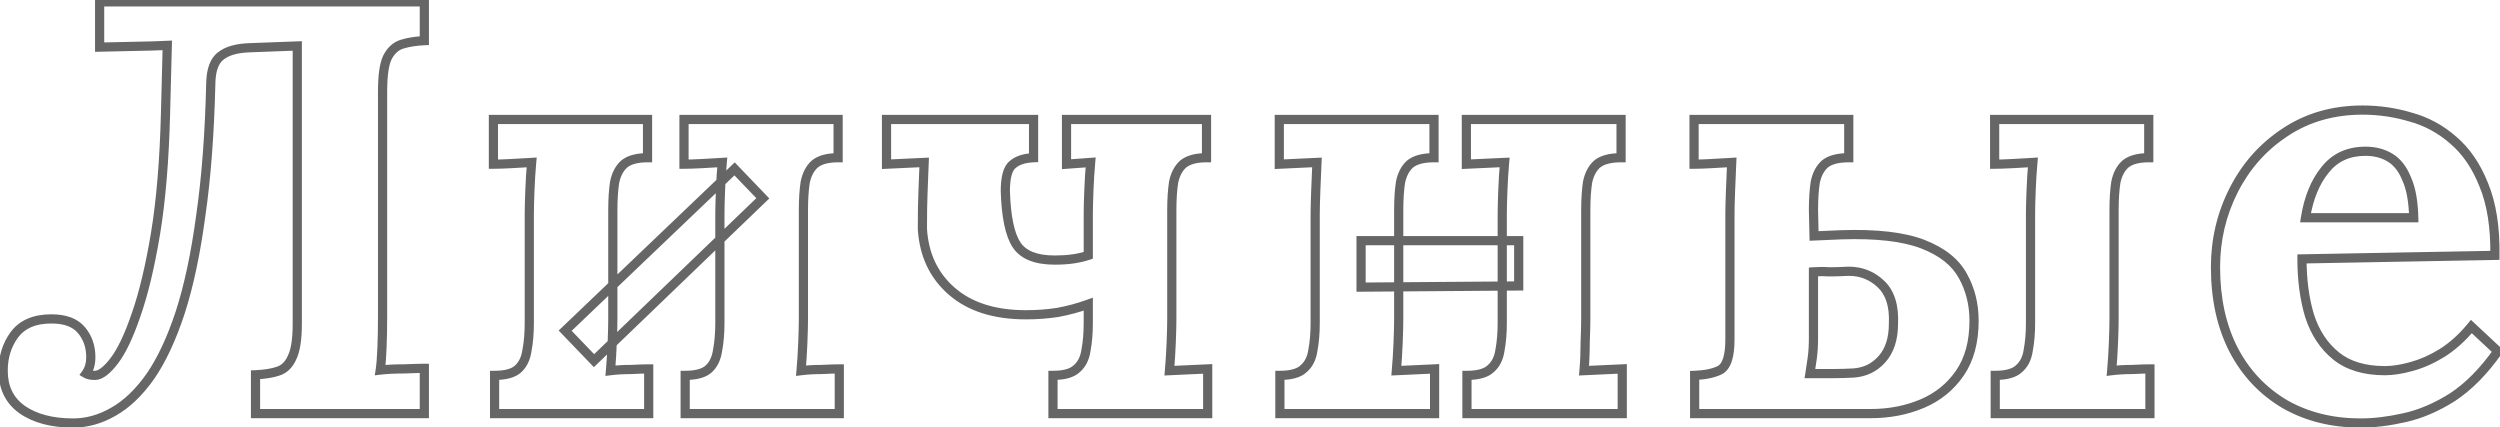 <?xml version="1.0" encoding="UTF-8"?> <svg xmlns="http://www.w3.org/2000/svg" width="544" height="93" viewBox="0 0 544 93" fill="none"> <path d="M4.784 89.104L4.2 89.916L4.206 89.92L4.212 89.924L4.784 89.104ZM3.12 72.848L2.316 72.253L2.313 72.258L3.12 72.848ZM17.712 71.824L18.477 71.18L18.477 71.18L17.712 71.824ZM18.736 81.296L17.927 80.708L17.285 81.591L18.221 82.153L18.736 81.296ZM24.88 78.48L24.084 77.875L24.084 77.875L24.88 78.48ZM29.616 68.496L28.673 68.164L28.669 68.174L29.616 68.496ZM33.84 50.832L34.826 50.996L34.827 50.995L33.84 50.832ZM36.016 24.72L35.016 24.694L35.016 24.695L36.016 24.72ZM36.4 9.872L37.4 9.898L37.427 8.83L36.36 8.873L36.4 9.872ZM33.2 10L33.222 11L33.231 11L33.24 10.999L33.2 10ZM21.68 10.256H20.68V11.278L21.702 11.256L21.68 10.256ZM21.68 0.4V-0.6H20.68V0.4H21.68ZM92.336 0.4H93.336V-0.6H92.336V0.4ZM92.336 8.848L92.381 9.847L93.336 9.804V8.848H92.336ZM87.472 9.616L87.77 10.57L87.77 10.57L87.472 9.616ZM84.272 12.56L83.378 12.113L83.372 12.123L83.367 12.134L84.272 12.56ZM83.12 75.664L84.119 75.704L84.119 75.704L83.12 75.664ZM82.736 80.528L81.748 80.376L81.548 81.675L82.853 81.521L82.736 80.528ZM87.984 80.272V81.272H88.005L88.026 81.271L87.984 80.272ZM92.336 80.144H93.336L93.336 79.144H92.336L92.336 80.144ZM92.336 90V91H93.336V90H92.336ZM55.6 90H54.6V91H55.6V90ZM55.6 81.552L55.557 80.553L54.6 80.594V81.552H55.6ZM60.464 80.784L60.166 79.829L60.157 79.832L60.148 79.835L60.464 80.784ZM63.536 77.84L62.642 77.393L62.631 77.413L62.622 77.434L63.536 77.84ZM64.688 10H65.688V8.962L64.65 9.001L64.688 10ZM54.448 10.384L54.477 11.384L54.486 11.383L54.448 10.384ZM48.048 12.176L48.648 12.976L48.663 12.964L48.679 12.952L48.048 12.176ZM45.872 17.936L44.872 17.906L44.872 17.913L45.872 17.936ZM43.696 46.864L42.706 46.721L42.705 46.731L43.696 46.864ZM39.216 67.984L40.166 68.296L40.167 68.292L39.216 67.984ZM32.688 81.936L33.505 82.513L33.511 82.504L32.688 81.936ZM24.624 89.616L24.136 88.743L24.125 88.749L24.624 89.616ZM15.92 91.048C11.448 91.048 7.955 90.095 5.356 88.284L4.212 89.924C7.245 92.038 11.176 93.048 15.92 93.048V91.048ZM5.368 88.292C2.925 86.536 1.688 84.038 1.688 80.656H-0.312C-0.312 84.613 1.182 87.746 4.2 89.916L5.368 88.292ZM1.688 80.656C1.688 77.862 2.442 75.47 3.927 73.438L2.313 72.258C0.555 74.663 -0.312 77.477 -0.312 80.656H1.688ZM3.924 73.443C5.39 71.463 7.734 70.392 11.184 70.392V68.392C7.296 68.392 4.263 69.625 2.316 72.253L3.924 73.443ZM11.184 70.392C14.001 70.392 15.84 71.153 16.947 72.468L18.477 71.18C16.853 69.252 14.34 68.392 11.184 68.392V70.392ZM16.947 72.468C18.147 73.893 18.76 75.622 18.76 77.712H20.76C20.76 75.194 20.008 72.998 18.477 71.18L16.947 72.468ZM18.76 77.712C18.76 79.005 18.457 79.979 17.927 80.708L19.545 81.884C20.38 80.736 20.76 79.321 20.76 77.712H18.76ZM18.221 82.153C18.878 82.548 19.735 82.68 20.656 82.68V80.68C19.87 80.68 19.447 80.556 19.25 80.439L18.221 82.153ZM20.656 82.68C21.554 82.68 22.414 82.282 23.212 81.677C24.015 81.068 24.836 80.191 25.676 79.085L24.084 77.875C23.303 78.902 22.608 79.625 22.004 80.083C21.394 80.545 20.953 80.68 20.656 80.68V82.68ZM25.676 79.085C27.395 76.824 29.015 73.376 30.563 68.818L28.669 68.174C27.145 72.662 25.608 75.87 24.084 77.875L25.676 79.085ZM30.559 68.828C32.207 64.146 33.626 58.197 34.826 50.996L32.854 50.668C31.664 57.803 30.268 63.63 28.673 68.164L30.559 68.828ZM34.827 50.995C36.031 43.682 36.759 34.93 37.016 24.745L35.016 24.695C34.761 34.819 34.038 43.475 32.853 50.669L34.827 50.995ZM37.016 24.746L37.4 9.898L35.4 9.846L35.016 24.694L37.016 24.746ZM36.36 8.873L33.16 9.001L33.24 10.999L36.44 10.871L36.36 8.873ZM33.178 9L21.658 9.256L21.702 11.256L33.222 11L33.178 9ZM22.68 10.256L22.68 0.4H20.68L20.68 10.256H22.68ZM21.68 1.4L92.336 1.4V-0.6L21.68 -0.6V1.4ZM91.336 0.4V8.848H93.336V0.4H91.336ZM92.291 7.849C90.353 7.937 88.642 8.203 87.174 8.662L87.77 10.57C89.033 10.176 90.565 9.93 92.381 9.847L92.291 7.849ZM87.174 8.662C85.498 9.185 84.241 10.386 83.378 12.113L85.166 13.007C85.839 11.662 86.716 10.9 87.77 10.57L87.174 8.662ZM83.367 12.134C82.583 13.801 82.248 16.472 82.248 19.984H84.248C84.248 16.498 84.596 14.22 85.177 12.986L83.367 12.134ZM82.248 19.984V69.008H84.248V19.984H82.248ZM82.248 69.008C82.248 71.3 82.206 73.505 82.121 75.624L84.119 75.704C84.205 73.556 84.248 71.324 84.248 69.008H82.248ZM82.121 75.624C82.036 77.747 81.91 79.323 81.748 80.376L83.724 80.68C83.904 79.514 84.034 77.848 84.119 75.704L82.121 75.624ZM82.853 81.521C84.253 81.356 85.961 81.272 87.984 81.272L87.984 79.272C85.911 79.272 84.121 79.358 82.619 79.535L82.853 81.521ZM88.026 81.271C90.074 81.186 91.506 81.144 92.336 81.144L92.336 79.144C91.46 79.144 89.99 79.188 87.942 79.273L88.026 81.271ZM91.336 80.144V90H93.336V80.144H91.336ZM92.336 89L55.6 89V91L92.336 91V89ZM56.6 90V81.552H54.6V90H56.6ZM55.643 82.551C57.661 82.463 59.382 82.199 60.78 81.733L60.148 79.835C58.986 80.223 57.465 80.47 55.557 80.553L55.643 82.551ZM60.762 81.739C62.451 81.211 63.673 79.994 64.45 78.246L62.622 77.434C62.034 78.758 61.208 79.504 60.166 79.829L60.762 81.739ZM64.43 78.287C65.308 76.533 65.688 73.86 65.688 70.416H63.688C63.688 73.798 63.3 76.075 62.642 77.393L64.43 78.287ZM65.688 70.416V10L63.688 10V70.416H65.688ZM64.65 9.001L54.41 9.385L54.486 11.383L64.725 10.999L64.65 9.001ZM54.419 9.384C51.428 9.472 49.032 10.088 47.417 11.4L48.679 12.952C49.794 12.046 51.665 11.466 54.477 11.384L54.419 9.384ZM47.448 11.376C45.718 12.674 44.961 14.98 44.873 17.906L46.871 17.966C46.954 15.259 47.648 13.726 48.648 12.976L47.448 11.376ZM44.872 17.913C44.617 28.892 43.894 38.494 42.706 46.721L44.686 47.007C45.888 38.68 46.615 28.996 46.872 17.959L44.872 17.913ZM42.705 46.731C41.601 54.969 40.118 61.947 38.265 67.676L40.167 68.292C42.069 62.416 43.572 55.313 44.687 46.997L42.705 46.731ZM38.266 67.672C36.408 73.33 34.269 77.886 31.865 81.368L33.511 82.504C36.056 78.818 38.269 74.072 40.166 68.296L38.266 67.672ZM31.872 81.359C29.459 84.769 26.875 87.212 24.136 88.743L25.112 90.489C28.175 88.777 30.968 86.1 33.504 82.513L31.872 81.359ZM24.125 88.749C21.447 90.291 18.716 91.048 15.92 91.048V93.048C19.097 93.048 22.169 92.183 25.123 90.483L24.125 88.749ZM140.903 34.32V35.32H141.903V34.32H140.903ZM135.783 35.728L135.137 34.965L135.122 34.977L135.107 34.991L135.783 35.728ZM133.735 39.696L132.754 39.5L132.75 39.524L132.746 39.548L133.735 39.696ZM133.223 74.512L134.222 74.552L134.222 74.55L133.223 74.512ZM132.839 80.656L131.843 80.569L131.736 81.802L132.963 81.648L132.839 80.656ZM137.319 80.4V81.4H137.344L137.369 81.399L137.319 80.4ZM141.159 80.272H142.159V79.272H141.159V80.272ZM141.159 90V91H142.159V90H141.159ZM107.623 90H106.623V91H107.623V90ZM107.623 81.68V80.68H106.623V81.68H107.623ZM112.743 80.272L112.067 79.535L112.067 79.535L112.743 80.272ZM114.663 76.304L113.681 76.117L113.677 76.136L113.674 76.156L114.663 76.304ZM115.303 41.488L116.302 41.526L116.302 41.526L115.303 41.488ZM115.687 35.344L116.683 35.434L116.788 34.273L115.625 34.346L115.687 35.344ZM111.207 35.6L111.26 36.599L111.26 36.599L111.207 35.6ZM107.367 35.728H106.367V36.728H107.367V35.728ZM107.367 26V25H106.367V26H107.367ZM140.903 26H141.903V25H140.903V26ZM159.847 36.752L160.568 36.059L159.878 35.34L159.156 36.029L159.847 36.752ZM165.991 43.152L166.684 43.873L167.404 43.18L166.712 42.459L165.991 43.152ZM129.255 78.48L128.534 79.173L129.227 79.894L129.948 79.201L129.255 78.48ZM122.983 71.952L122.292 71.229L121.567 71.921L122.262 72.645L122.983 71.952ZM182.375 34.32V35.32H183.375V34.32H182.375ZM177.255 35.728L176.609 34.965L176.594 34.977L176.579 34.991L177.255 35.728ZM175.207 39.696L174.226 39.5L174.222 39.524L174.218 39.548L175.207 39.696ZM174.695 74.512L175.694 74.552L175.694 74.55L174.695 74.512ZM174.311 80.656L173.315 80.569L173.208 81.802L174.435 81.648L174.311 80.656ZM178.791 80.4V81.4H178.816L178.841 81.399L178.791 80.4ZM182.631 80.272H183.631V79.272H182.631V80.272ZM182.631 90V91H183.631V90H182.631ZM149.095 90H148.095V91H149.095V90ZM149.095 81.68V80.68H148.095V81.68H149.095ZM154.215 80.272L154.891 81.009L154.891 81.009L154.215 80.272ZM156.135 76.304L155.153 76.117L155.149 76.136L155.146 76.156L156.135 76.304ZM156.775 41.488L155.776 41.45L155.776 41.45L156.775 41.488ZM157.159 35.344L158.155 35.434L158.26 34.273L157.097 34.346L157.159 35.344ZM152.679 35.6L152.732 36.599L152.732 36.599L152.679 35.6ZM148.839 35.728H147.839V36.728H148.839V35.728ZM148.839 26V25H147.839V26H148.839ZM182.375 26H183.375V25H182.375V26ZM140.903 33.32C138.493 33.32 136.506 33.806 135.137 34.965L136.429 36.491C137.278 35.773 138.705 35.32 140.903 35.32V33.32ZM135.107 34.991C133.891 36.106 133.127 37.638 132.754 39.5L134.716 39.892C135.026 38.34 135.627 37.228 136.459 36.465L135.107 34.991ZM132.746 39.548C132.481 41.317 132.351 43.374 132.351 45.712H134.351C134.351 43.442 134.477 41.489 134.724 39.844L132.746 39.548ZM132.351 45.712V69.392H134.351V45.712H132.351ZM132.351 69.392C132.351 70.567 132.309 72.259 132.224 74.474L134.222 74.55C134.308 72.328 134.351 70.606 134.351 69.392H132.351ZM132.224 74.472C132.139 76.591 132.012 78.624 131.843 80.569L133.835 80.743C134.007 78.763 134.136 76.7 134.222 74.552L132.224 74.472ZM132.963 81.648C134.281 81.484 135.732 81.4 137.319 81.4V79.4C135.663 79.4 134.128 79.487 132.715 79.664L132.963 81.648ZM137.369 81.399C139.072 81.314 140.332 81.272 141.159 81.272V79.272C140.28 79.272 138.979 79.316 137.269 79.401L137.369 81.399ZM140.159 80.272V90H142.159V80.272H140.159ZM141.159 89H107.623V91H141.159V89ZM108.623 90V81.68H106.623V90H108.623ZM107.623 82.68C110.097 82.68 112.117 82.203 113.419 81.009L112.067 79.535C111.321 80.219 109.928 80.68 107.623 80.68V82.68ZM113.419 81.009C114.649 79.881 115.37 78.329 115.652 76.452L113.674 76.156C113.444 77.692 112.885 78.785 112.067 79.535L113.419 81.009ZM115.645 76.491C116.001 74.626 116.175 72.556 116.175 70.288H114.175C114.175 72.457 114.008 74.398 113.681 76.117L115.645 76.491ZM116.175 70.288V46.608H114.175V70.288H116.175ZM116.175 46.608C116.175 45.433 116.217 43.741 116.302 41.526L114.304 41.45C114.218 43.672 114.175 45.394 114.175 46.608H116.175ZM116.302 41.526C116.387 39.322 116.514 37.292 116.683 35.434L114.691 35.254C114.519 37.151 114.39 39.217 114.304 41.45L116.302 41.526ZM115.625 34.346C114.263 34.431 112.773 34.516 111.154 34.601L111.26 36.599C112.884 36.513 114.38 36.428 115.749 36.342L115.625 34.346ZM111.154 34.601C109.54 34.686 108.28 34.728 107.367 34.728V36.728C108.331 36.728 109.631 36.684 111.26 36.599L111.154 34.601ZM108.367 35.728V26H106.367V35.728H108.367ZM107.367 27L140.903 27V25L107.367 25V27ZM139.903 26V34.32H141.903V26H139.903ZM159.126 37.444L165.27 43.844L166.712 42.459L160.568 36.059L159.126 37.444ZM165.298 42.431L128.562 77.759L129.948 79.201L166.684 43.873L165.298 42.431ZM129.976 77.787L123.704 71.259L122.262 72.645L128.534 79.173L129.976 77.787ZM123.674 72.675L160.538 37.475L159.156 36.029L122.292 71.229L123.674 72.675ZM182.375 33.32C179.965 33.32 177.978 33.806 176.609 34.965L177.901 36.491C178.75 35.773 180.177 35.32 182.375 35.32V33.32ZM176.579 34.991C175.363 36.106 174.599 37.638 174.226 39.5L176.188 39.892C176.498 38.34 177.099 37.228 177.931 36.465L176.579 34.991ZM174.218 39.548C173.953 41.317 173.823 43.374 173.823 45.712H175.823C175.823 43.442 175.949 41.489 176.196 39.844L174.218 39.548ZM173.823 45.712V69.392H175.823V45.712H173.823ZM173.823 69.392C173.823 70.567 173.781 72.259 173.696 74.474L175.694 74.55C175.78 72.328 175.823 70.606 175.823 69.392H173.823ZM173.696 74.472C173.611 76.591 173.484 78.624 173.315 80.569L175.307 80.743C175.479 78.763 175.608 76.7 175.694 74.552L173.696 74.472ZM174.435 81.648C175.753 81.484 177.204 81.4 178.791 81.4V79.4C177.135 79.4 175.6 79.487 174.187 79.664L174.435 81.648ZM178.841 81.399C180.544 81.314 181.804 81.272 182.631 81.272V79.272C181.752 79.272 180.451 79.316 178.741 79.401L178.841 81.399ZM181.631 80.272V90H183.631V80.272H181.631ZM182.631 89H149.095V91H182.631V89ZM150.095 90V81.68H148.095V90H150.095ZM149.095 82.68C151.569 82.68 153.589 82.203 154.891 81.009L153.539 79.535C152.793 80.219 151.4 80.68 149.095 80.68V82.68ZM154.891 81.009C156.121 79.881 156.842 78.329 157.124 76.452L155.146 76.156C154.916 77.692 154.357 78.785 153.539 79.535L154.891 81.009ZM157.117 76.491C157.473 74.626 157.647 72.556 157.647 70.288H155.647C155.647 72.457 155.48 74.398 155.153 76.117L157.117 76.491ZM157.647 70.288V46.608H155.647V70.288H157.647ZM157.647 46.608C157.647 45.433 157.689 43.741 157.774 41.526L155.776 41.45C155.69 43.672 155.647 45.394 155.647 46.608H157.647ZM157.774 41.526C157.859 39.322 157.986 37.292 158.155 35.434L156.163 35.254C155.991 37.151 155.862 39.217 155.776 41.45L157.774 41.526ZM157.097 34.346C155.735 34.431 154.245 34.516 152.626 34.601L152.732 36.599C154.356 36.513 155.852 36.428 157.221 36.342L157.097 34.346ZM152.626 34.601C151.012 34.686 149.752 34.728 148.839 34.728L148.839 36.728C149.803 36.728 151.103 36.684 152.732 36.599L152.626 34.601ZM149.839 35.728L149.839 26H147.839L147.839 35.728H149.839ZM148.839 27H182.375V25H148.839V27ZM181.375 26V34.32H183.375V26H181.375ZM229.129 90H228.129V91H229.129V90ZM229.129 81.68V80.68H228.129V81.68H229.129ZM234.249 80.272L233.603 79.509L233.588 79.521L233.573 79.535L234.249 80.272ZM236.297 76.304L235.315 76.117L235.311 76.136L235.308 76.156L236.297 76.304ZM236.809 66.192H237.809V64.769L236.47 65.251L236.809 66.192ZM230.153 67.984L230.305 68.972L230.32 68.97L230.335 68.967L230.153 67.984ZM207.113 63.376L206.457 64.131L206.457 64.131L207.113 63.376ZM200.713 49.808H199.713V49.838L199.715 49.868L200.713 49.808ZM200.841 41.872L201.84 41.915L201.84 41.914L200.841 41.872ZM201.097 35.344L202.096 35.381L202.137 34.294L201.05 34.345L201.097 35.344ZM192.905 35.728H191.905V36.776L192.952 36.727L192.905 35.728ZM192.905 26V25H191.905V26H192.905ZM224.905 26H225.905V25H224.905V26ZM224.905 34.32L224.947 35.319L225.905 35.279V34.32H224.905ZM220.297 35.856L220.937 36.624L220.955 36.609L220.973 36.593L220.297 35.856ZM218.761 41.616H217.761V41.631L217.761 41.647L218.761 41.616ZM221.193 53.264L220.356 53.811L220.356 53.811L221.193 53.264ZM236.809 55.568L237.125 56.517L237.809 56.289V55.568H236.809ZM236.937 41.488L235.938 41.45L235.938 41.45L236.937 41.488ZM237.321 35.344L238.317 35.434L238.424 34.261L237.248 34.347L237.321 35.344ZM232.073 35.728H231.073V36.804L232.146 36.725L232.073 35.728ZM232.073 26V25H231.073V26H232.073ZM262.537 26H263.537V25H262.537V26ZM262.537 34.32V35.32H263.537V34.32H262.537ZM257.417 35.728L256.771 34.965L256.756 34.977L256.741 34.991L257.417 35.728ZM255.369 39.696L254.388 39.5L254.384 39.524L254.38 39.548L255.369 39.696ZM254.857 74.512L255.856 74.552L255.856 74.55L254.857 74.512ZM254.473 80.656L253.477 80.569L253.378 81.708L254.519 81.655L254.473 80.656ZM262.793 80.272L263.793 80.272V79.225L262.747 79.273L262.793 80.272ZM262.793 90V91L263.793 91V90L262.793 90ZM230.129 90V81.68H228.129V90H230.129ZM229.129 82.68C231.603 82.68 233.623 82.203 234.925 81.009L233.573 79.535C232.827 80.219 231.434 80.68 229.129 80.68V82.68ZM234.895 81.035C236.223 79.912 237.001 78.352 237.286 76.452L235.308 76.156C235.081 77.67 234.494 78.755 233.603 79.509L234.895 81.035ZM237.279 76.491C237.635 74.626 237.809 72.556 237.809 70.288H235.809C235.809 72.457 235.642 74.398 235.315 76.117L237.279 76.491ZM237.809 70.288V66.192H235.809V70.288H237.809ZM236.47 65.251C234.39 66 232.223 66.584 229.971 67.001L230.335 68.967C232.691 68.531 234.962 67.92 237.148 67.133L236.47 65.251ZM230.001 66.996C227.836 67.329 225.583 67.496 223.241 67.496V69.496C225.678 69.496 228.033 69.322 230.305 68.972L230.001 66.996ZM223.241 67.496C216.579 67.496 211.462 65.832 207.769 62.621L206.457 64.131C210.615 67.746 216.25 69.496 223.241 69.496V67.496ZM207.769 62.621C204.065 59.4 202.038 55.137 201.711 49.748L199.715 49.868C200.071 55.743 202.311 60.525 206.457 64.131L207.769 62.621ZM201.713 49.808C201.713 46.486 201.756 43.857 201.84 41.915L199.842 41.829C199.756 43.812 199.713 46.474 199.713 49.808H201.713ZM201.84 41.914C201.926 39.864 202.011 37.686 202.096 35.381L200.098 35.307C200.012 37.61 199.927 39.784 199.842 41.83L201.84 41.914ZM201.05 34.345L192.858 34.729L192.952 36.727L201.144 36.343L201.05 34.345ZM193.905 35.728L193.905 26H191.905L191.905 35.728H193.905ZM192.905 27L224.905 27V25L192.905 25V27ZM223.905 26V34.32H225.905V26H223.905ZM224.863 33.321C222.689 33.411 220.885 33.96 219.621 35.119L220.973 36.593C221.757 35.874 223.025 35.399 224.947 35.319L224.863 33.321ZM219.657 35.088C218.925 35.697 218.463 36.611 218.179 37.678C217.892 38.753 217.761 40.075 217.761 41.616L219.761 41.616C219.761 40.171 219.886 39.039 220.111 38.194C220.339 37.341 220.645 36.868 220.937 36.624L219.657 35.088ZM217.761 41.647C217.933 47.216 218.743 51.344 220.356 53.811L222.03 52.717C220.742 50.746 219.93 47.109 219.761 41.585L217.761 41.647ZM220.356 53.811C222.077 56.443 225.273 57.592 229.513 57.592V55.592C225.561 55.592 223.211 54.523 222.03 52.717L220.356 53.811ZM229.513 57.592C231.002 57.592 232.373 57.505 233.622 57.326L233.34 55.346C232.2 55.509 230.925 55.592 229.513 55.592V57.592ZM233.622 57.326C234.87 57.148 236.038 56.879 237.125 56.517L236.493 54.619C235.532 54.94 234.482 55.183 233.34 55.346L233.622 57.326ZM237.809 55.568V46.608H235.809V55.568H237.809ZM237.809 46.608C237.809 45.433 237.851 43.741 237.936 41.526L235.938 41.45C235.852 43.672 235.809 45.394 235.809 46.608H237.809ZM237.936 41.526C238.021 39.322 238.148 37.292 238.317 35.434L236.325 35.254C236.153 37.151 236.024 39.217 235.938 41.45L237.936 41.526ZM237.248 34.347L232 34.731L232.146 36.725L237.394 36.341L237.248 34.347ZM233.073 35.728L233.073 26H231.073L231.073 35.728H233.073ZM232.073 27H262.537V25H232.073V27ZM261.537 26V34.32H263.537V26H261.537ZM262.537 33.32C260.127 33.32 258.14 33.806 256.771 34.965L258.063 36.491C258.912 35.773 260.339 35.32 262.537 35.32V33.32ZM256.741 34.991C255.525 36.106 254.761 37.638 254.388 39.5L256.35 39.892C256.66 38.34 257.261 37.228 258.093 36.465L256.741 34.991ZM254.38 39.548C254.115 41.317 253.985 43.374 253.985 45.712H255.985C255.985 43.442 256.111 41.489 256.358 39.844L254.38 39.548ZM253.985 45.712V69.392H255.985V45.712H253.985ZM253.985 69.392C253.985 70.567 253.943 72.259 253.858 74.474L255.856 74.55C255.942 72.328 255.985 70.606 255.985 69.392H253.985ZM253.858 74.472C253.773 76.591 253.646 78.624 253.477 80.569L255.469 80.743C255.641 78.763 255.77 76.7 255.856 74.552L253.858 74.472ZM254.519 81.655L262.839 81.271L262.747 79.273L254.427 79.657L254.519 81.655ZM261.793 80.272V90L263.793 90V80.272L261.793 80.272ZM262.793 89H229.129V91H262.793V89ZM312.04 34.32V35.32H313.04V34.32H312.04ZM306.792 35.728L306.146 34.965L306.131 34.977L306.116 34.991L306.792 35.728ZM304.744 39.696L303.763 39.5L303.759 39.524L303.755 39.548L304.744 39.696ZM304.232 74.512L305.231 74.552L305.231 74.55L304.232 74.512ZM303.848 80.656L302.852 80.569L302.753 81.708L303.894 81.655L303.848 80.656ZM312.168 80.272H313.168V79.225L312.122 79.273L312.168 80.272ZM312.168 90V91H313.168V90H312.168ZM278.504 90H277.504V91H278.504V90ZM278.504 81.68V80.68H277.504V81.68H278.504ZM283.624 80.272L282.978 79.509L282.963 79.521L282.948 79.535L283.624 80.272ZM285.672 76.304L284.69 76.117L284.686 76.136L284.683 76.156L285.672 76.304ZM286.312 41.488L285.313 41.45L285.313 41.45L286.312 41.488ZM286.568 35.344L287.567 35.389L287.617 34.294L286.521 34.345L286.568 35.344ZM278.376 35.728H277.376V36.776L278.423 36.727L278.376 35.728ZM278.376 26V25H277.376V26H278.376ZM312.04 26H313.04V25H312.04V26ZM352.744 34.32V35.32H353.744V34.32H352.744ZM347.496 35.728L346.85 34.965L346.835 34.977L346.82 34.991L347.496 35.728ZM345.448 39.696L344.467 39.5L344.463 39.524L344.459 39.548L345.448 39.696ZM344.936 74.512L343.937 74.474L343.936 74.493V74.512H344.936ZM344.68 80.656L343.684 80.569L343.585 81.708L344.726 81.655L344.68 80.656ZM353 80.272H354V79.225L352.954 79.273L353 80.272ZM353 90V91H354V90H353ZM319.208 90H318.208V91H319.208V90ZM319.208 81.68V80.68H318.208V81.68H319.208ZM324.328 80.272L323.682 79.509L323.667 79.521L323.652 79.535L324.328 80.272ZM326.376 76.304L325.394 76.117L325.39 76.136L325.387 76.156L326.376 76.304ZM327.016 41.488L328.015 41.526L328.015 41.526L327.016 41.488ZM327.4 35.344L328.396 35.434L328.5 34.292L327.354 34.345L327.4 35.344ZM319.08 35.728H318.08V36.775L319.126 36.727L319.08 35.728ZM319.08 26V25H318.08V26H319.08ZM352.744 26H353.744V25H352.744V26ZM296.168 52.368V51.368H295.168V52.368H296.168ZM330.472 52.368H331.472V51.368H330.472V52.368ZM330.472 62.224L330.479 63.224L331.472 63.217V62.224H330.472ZM296.168 62.48H295.168V63.487L296.175 63.48L296.168 62.48ZM312.04 33.32C309.556 33.32 307.521 33.801 306.146 34.965L307.438 36.491C308.282 35.777 309.746 35.32 312.04 35.32V33.32ZM306.116 34.991C304.9 36.106 304.136 37.638 303.763 39.5L305.725 39.892C306.035 38.34 306.636 37.228 307.468 36.465L306.116 34.991ZM303.755 39.548C303.49 41.317 303.36 43.374 303.36 45.712H305.36C305.36 43.442 305.486 41.489 305.733 39.844L303.755 39.548ZM303.36 45.712V69.392H305.36V45.712H303.36ZM303.36 69.392C303.36 70.567 303.318 72.259 303.233 74.474L305.231 74.55C305.317 72.328 305.36 70.606 305.36 69.392H303.36ZM303.233 74.472C303.148 76.591 303.021 78.624 302.852 80.569L304.844 80.743C305.016 78.763 305.145 76.7 305.231 74.552L303.233 74.472ZM303.894 81.655L312.214 81.271L312.122 79.273L303.802 79.657L303.894 81.655ZM311.168 80.272V90H313.168V80.272H311.168ZM312.168 89H278.504V91H312.168V89ZM279.504 90V81.68H277.504V90H279.504ZM278.504 82.68C280.978 82.68 282.998 82.203 284.3 81.009L282.948 79.535C282.202 80.219 280.809 80.68 278.504 80.68V82.68ZM284.27 81.035C285.598 79.912 286.376 78.352 286.661 76.452L284.683 76.156C284.456 77.67 283.869 78.755 282.978 79.509L284.27 81.035ZM286.654 76.491C287.01 74.626 287.184 72.556 287.184 70.288H285.184C285.184 72.457 285.017 74.398 284.69 76.117L286.654 76.491ZM287.184 70.288V46.608H285.184V70.288H287.184ZM287.184 46.608C287.184 45.433 287.226 43.741 287.311 41.526L285.313 41.45C285.227 43.672 285.184 45.394 285.184 46.608H287.184ZM287.311 41.526C287.397 39.31 287.482 37.264 287.567 35.389L285.569 35.299C285.484 37.179 285.398 39.229 285.313 41.45L287.311 41.526ZM286.521 34.345L278.329 34.729L278.423 36.727L286.615 36.343L286.521 34.345ZM279.376 35.728V26H277.376V35.728H279.376ZM278.376 27L312.04 27V25L278.376 25V27ZM311.04 26V34.32H313.04V26H311.04ZM352.744 33.32C350.26 33.32 348.225 33.801 346.85 34.965L348.142 36.491C348.986 35.777 350.45 35.32 352.744 35.32V33.32ZM346.82 34.991C345.604 36.106 344.84 37.638 344.467 39.5L346.429 39.892C346.739 38.34 347.34 37.228 348.172 36.465L346.82 34.991ZM344.459 39.548C344.194 41.317 344.064 43.374 344.064 45.712H346.064C346.064 43.442 346.19 41.489 346.437 39.844L344.459 39.548ZM344.064 45.712V69.392H346.064V45.712H344.064ZM344.064 69.392C344.064 70.567 344.022 72.259 343.937 74.474L345.935 74.55C346.021 72.328 346.064 70.606 346.064 69.392H344.064ZM343.936 74.512C343.936 76.619 343.852 78.638 343.684 80.569L345.676 80.743C345.85 78.749 345.936 76.672 345.936 74.512H343.936ZM344.726 81.655L353.046 81.271L352.954 79.273L344.634 79.657L344.726 81.655ZM352 80.272V90H354V80.272H352ZM353 89H319.208V91H353V89ZM320.208 90V81.68H318.208V90H320.208ZM319.208 82.68C321.682 82.68 323.702 82.203 325.004 81.009L323.652 79.535C322.906 80.219 321.513 80.68 319.208 80.68V82.68ZM324.974 81.035C326.302 79.912 327.08 78.352 327.365 76.452L325.387 76.156C325.16 77.67 324.573 78.755 323.682 79.509L324.974 81.035ZM327.358 76.491C327.714 74.626 327.888 72.556 327.888 70.288H325.888C325.888 72.457 325.721 74.398 325.394 76.117L327.358 76.491ZM327.888 70.288V46.608H325.888V70.288H327.888ZM327.888 46.608C327.888 45.433 327.93 43.741 328.015 41.526L326.017 41.45C325.931 43.672 325.888 45.394 325.888 46.608H327.888ZM328.015 41.526C328.1 39.322 328.227 37.292 328.396 35.434L326.404 35.254C326.232 37.151 326.103 39.217 326.017 41.45L328.015 41.526ZM327.354 34.345L319.034 34.729L319.126 36.727L327.446 36.343L327.354 34.345ZM320.08 35.728V26H318.08V35.728H320.08ZM319.08 27H352.744V25H319.08V27ZM351.744 26V34.32H353.744V26H351.744ZM296.168 53.368L330.472 53.368V51.368L296.168 51.368V53.368ZM329.472 52.368V62.224H331.472V52.368H329.472ZM330.465 61.224L296.161 61.48L296.175 63.48L330.479 63.224L330.465 61.224ZM297.168 62.48V52.368H295.168V62.48H297.168ZM368.754 90H367.754V91H368.754V90ZM368.754 81.68L368.717 80.681L367.754 80.716V81.68H368.754ZM374.258 80.528L374.705 81.422L374.716 81.417L374.726 81.412L374.258 80.528ZM376.562 41.488L375.563 41.45L375.563 41.45L376.562 41.488ZM376.818 35.344L377.817 35.389L377.868 34.276L376.756 34.346L376.818 35.344ZM372.338 35.6L372.285 34.601L372.283 34.602L372.338 35.6ZM368.626 35.728H367.626V36.728H368.626V35.728ZM368.626 26V25H367.626V26H368.626ZM402.29 26H403.29V25H402.29V26ZM402.29 34.32V35.32H403.29V34.32H402.29ZM397.042 35.728L396.396 34.965L396.381 34.977L396.366 34.991L397.042 35.728ZM394.994 39.696L394.013 39.5L394.009 39.524L394.005 39.548L394.994 39.696ZM394.61 45.712H393.61V45.723L393.61 45.735L394.61 45.712ZM394.738 51.344L393.738 51.367L393.761 52.387L394.781 52.343L394.738 51.344ZM400.626 51.088L400.593 50.089L400.583 50.089L400.626 51.088ZM427.122 60.048L426.243 60.525L426.249 60.536L427.122 60.048ZM426.482 81.168L425.657 80.603L425.657 80.603L426.482 81.168ZM418.29 87.824L417.899 86.904L417.899 86.904L418.29 87.824ZM393.842 81.296L392.856 81.132L392.662 82.296H393.842V81.296ZM403.314 81.168L403.369 82.166L403.383 82.166L403.314 81.168ZM409.458 78.224L408.718 77.551L408.716 77.553L409.458 78.224ZM412.018 70.416L411.019 70.372L411.018 70.394V70.416H412.018ZM402.29 59.024V58.024H402.265L402.24 58.025L402.29 59.024ZM398.066 59.152L397.983 60.148L398.024 60.152H398.066V59.152ZM394.61 59.152L394.543 58.154L393.61 58.216V59.152H394.61ZM394.354 77.84L395.345 77.972L395.345 77.972L394.354 77.84ZM434.162 90H433.162V91H434.162V90ZM434.162 81.68V80.68H433.162V81.68H434.162ZM439.282 80.272L438.636 79.509L438.621 79.521L438.606 79.535L439.282 80.272ZM441.33 76.304L440.348 76.117L440.344 76.136L440.341 76.156L441.33 76.304ZM441.97 41.488L440.971 41.45L440.971 41.45L441.97 41.488ZM442.354 35.344L443.35 35.434L443.455 34.273L442.292 34.346L442.354 35.344ZM437.874 35.6L437.927 36.599L437.927 36.599L437.874 35.6ZM434.034 35.728H433.034V36.728H434.034V35.728ZM434.034 26V25H433.034V26H434.034ZM467.57 26H468.57V25H467.57V26ZM467.57 34.32V35.32H468.57V34.32H467.57ZM462.45 35.728L461.804 34.965L461.789 34.977L461.774 34.991L462.45 35.728ZM460.402 39.696L459.421 39.5L459.417 39.524L459.413 39.548L460.402 39.696ZM459.89 74.512L460.889 74.552L460.889 74.55L459.89 74.512ZM459.506 80.656L458.51 80.569L458.403 81.802L459.63 81.648L459.506 80.656ZM463.986 80.4V81.4H464.011L464.036 81.399L463.986 80.4ZM467.826 80.272H468.826V79.272H467.826V80.272ZM467.826 90V91H468.826V90H467.826ZM369.754 90V81.68H367.754V90H369.754ZM368.791 82.679C371.172 82.591 373.164 82.193 374.705 81.422L373.811 79.634C372.621 80.228 370.944 80.598 368.717 80.681L368.791 82.679ZM374.726 81.412C375.762 80.863 376.431 79.85 376.84 78.599C377.249 77.349 377.434 75.759 377.434 73.872H375.434C375.434 75.654 375.256 77.009 374.94 77.977C374.623 78.945 374.205 79.425 373.79 79.644L374.726 81.412ZM377.434 73.872V46.608H375.434V73.872H377.434ZM377.434 46.608C377.434 45.433 377.476 43.741 377.561 41.526L375.563 41.45C375.477 43.672 375.434 45.394 375.434 46.608H377.434ZM377.561 41.526C377.647 39.31 377.732 37.264 377.817 35.389L375.819 35.299C375.734 37.179 375.648 39.229 375.563 41.45L377.561 41.526ZM376.756 34.346C375.394 34.431 373.904 34.516 372.285 34.601L372.391 36.599C374.015 36.513 375.511 36.428 376.88 36.342L376.756 34.346ZM372.283 34.602C370.755 34.686 369.538 34.728 368.626 34.728V36.728C369.591 36.728 370.849 36.684 372.393 36.599L372.283 34.602ZM369.626 35.728V26H367.626V35.728H369.626ZM368.626 27L402.29 27V25L368.626 25V27ZM401.29 26V34.32H403.29V26H401.29ZM402.29 33.32C399.806 33.32 397.771 33.801 396.396 34.965L397.688 36.491C398.532 35.777 399.996 35.32 402.29 35.32V33.32ZM396.366 34.991C395.15 36.106 394.386 37.638 394.013 39.5L395.975 39.892C396.285 38.34 396.886 37.228 397.718 36.465L396.366 34.991ZM394.005 39.548C393.74 41.317 393.61 43.374 393.61 45.712H395.61C395.61 43.442 395.736 41.489 395.983 39.844L394.005 39.548ZM393.61 45.735L393.738 51.367L395.738 51.321L395.61 45.689L393.61 45.735ZM394.781 52.343L400.669 52.087L400.583 50.089L394.695 50.345L394.781 52.343ZM400.659 52.087C408.287 51.833 414.06 52.519 418.056 54.068L418.78 52.204C414.413 50.511 408.325 49.831 400.593 50.089L400.659 52.087ZM418.056 54.068C422.088 55.632 424.767 57.805 426.243 60.525L428.001 59.571C426.235 56.317 423.11 53.883 418.78 52.204L418.056 54.068ZM426.249 60.536C427.781 63.276 428.554 66.349 428.554 69.776H430.554C430.554 66.035 429.706 62.622 427.995 59.56L426.249 60.536ZM428.554 69.776C428.554 74.237 427.564 77.823 425.657 80.603L427.307 81.734C429.496 78.54 430.554 74.531 430.554 69.776H428.554ZM425.657 80.603C423.72 83.428 421.141 85.526 417.899 86.904L418.681 88.744C422.265 87.221 425.148 84.881 427.307 81.734L425.657 80.603ZM417.899 86.904C414.622 88.296 411.002 89 407.026 89V91C411.242 91 415.132 90.253 418.681 88.744L417.899 86.904ZM407.026 89H368.754V91H407.026V89ZM393.842 82.296C393.846 82.296 393.849 82.296 393.852 82.296C393.856 82.296 393.859 82.296 393.863 82.296C393.866 82.296 393.87 82.296 393.873 82.296C393.877 82.296 393.88 82.296 393.884 82.296C393.887 82.296 393.891 82.296 393.894 82.296C393.898 82.296 393.901 82.296 393.905 82.296C393.908 82.296 393.912 82.296 393.915 82.296C393.919 82.296 393.922 82.296 393.926 82.296C393.929 82.296 393.933 82.296 393.936 82.296C393.94 82.296 393.943 82.296 393.947 82.296C393.95 82.296 393.954 82.296 393.957 82.296C393.961 82.296 393.964 82.296 393.968 82.296C393.971 82.296 393.975 82.296 393.978 82.296C393.982 82.296 393.985 82.296 393.989 82.296C393.992 82.296 393.996 82.296 393.999 82.296C394.003 82.296 394.006 82.296 394.01 82.296C394.013 82.296 394.016 82.296 394.02 82.296C394.023 82.296 394.027 82.296 394.03 82.296C394.034 82.296 394.037 82.296 394.041 82.296C394.044 82.296 394.048 82.296 394.051 82.296C394.055 82.296 394.058 82.296 394.062 82.296C394.065 82.296 394.069 82.296 394.072 82.296C394.076 82.296 394.079 82.296 394.082 82.296C394.086 82.296 394.089 82.296 394.093 82.296C394.096 82.296 394.1 82.296 394.103 82.296C394.107 82.296 394.11 82.296 394.114 82.296C394.117 82.296 394.121 82.296 394.124 82.296C394.128 82.296 394.131 82.296 394.134 82.296C394.138 82.296 394.141 82.296 394.145 82.296C394.148 82.296 394.152 82.296 394.155 82.296C394.159 82.296 394.162 82.296 394.166 82.296C394.169 82.296 394.173 82.296 394.176 82.296C394.179 82.296 394.183 82.296 394.186 82.296C394.19 82.296 394.193 82.296 394.197 82.296C394.2 82.296 394.204 82.296 394.207 82.296C394.211 82.296 394.214 82.296 394.217 82.296C394.221 82.296 394.224 82.296 394.228 82.296C394.231 82.296 394.235 82.296 394.238 82.296C394.242 82.296 394.245 82.296 394.249 82.296C394.252 82.296 394.255 82.296 394.259 82.296C394.262 82.296 394.266 82.296 394.269 82.296C394.273 82.296 394.276 82.296 394.28 82.296C394.283 82.296 394.286 82.296 394.29 82.296C394.293 82.296 394.297 82.296 394.3 82.296C394.304 82.296 394.307 82.296 394.311 82.296C394.314 82.296 394.317 82.296 394.321 82.296C394.324 82.296 394.328 82.296 394.331 82.296C394.335 82.296 394.338 82.296 394.342 82.296C394.345 82.296 394.348 82.296 394.352 82.296C394.355 82.296 394.359 82.296 394.362 82.296C394.366 82.296 394.369 82.296 394.372 82.296C394.376 82.296 394.379 82.296 394.383 82.296C394.386 82.296 394.39 82.296 394.393 82.296C394.396 82.296 394.4 82.296 394.403 82.296C394.407 82.296 394.41 82.296 394.414 82.296C394.417 82.296 394.42 82.296 394.424 82.296C394.427 82.296 394.431 82.296 394.434 82.296C394.438 82.296 394.441 82.296 394.444 82.296C394.448 82.296 394.451 82.296 394.455 82.296C394.458 82.296 394.462 82.296 394.465 82.296C394.468 82.296 394.472 82.296 394.475 82.296C394.479 82.296 394.482 82.296 394.485 82.296C394.489 82.296 394.492 82.296 394.496 82.296C394.499 82.296 394.503 82.296 394.506 82.296C394.509 82.296 394.513 82.296 394.516 82.296C394.52 82.296 394.523 82.296 394.526 82.296C394.53 82.296 394.533 82.296 394.537 82.296C394.54 82.296 394.544 82.296 394.547 82.296C394.55 82.296 394.554 82.296 394.557 82.296C394.561 82.296 394.564 82.296 394.567 82.296C394.571 82.296 394.574 82.296 394.578 82.296C394.581 82.296 394.584 82.296 394.588 82.296C394.591 82.296 394.595 82.296 394.598 82.296C394.601 82.296 394.605 82.296 394.608 82.296C394.612 82.296 394.615 82.296 394.619 82.296C394.622 82.296 394.625 82.296 394.629 82.296C394.632 82.296 394.636 82.296 394.639 82.296C394.642 82.296 394.646 82.296 394.649 82.296C394.653 82.296 394.656 82.296 394.659 82.296C394.663 82.296 394.666 82.296 394.67 82.296C394.673 82.296 394.676 82.296 394.68 82.296C394.683 82.296 394.686 82.296 394.69 82.296C394.693 82.296 394.697 82.296 394.7 82.296C394.703 82.296 394.707 82.296 394.71 82.296C394.714 82.296 394.717 82.296 394.72 82.296C394.724 82.296 394.727 82.296 394.731 82.296C394.734 82.296 394.737 82.296 394.741 82.296C394.744 82.296 394.747 82.296 394.751 82.296C394.754 82.296 394.758 82.296 394.761 82.296C394.764 82.296 394.768 82.296 394.771 82.296C394.775 82.296 394.778 82.296 394.781 82.296C394.785 82.296 394.788 82.296 394.791 82.296C394.795 82.296 394.798 82.296 394.802 82.296C394.805 82.296 394.808 82.296 394.812 82.296C394.815 82.296 394.818 82.296 394.822 82.296C394.825 82.296 394.829 82.296 394.832 82.296C394.835 82.296 394.839 82.296 394.842 82.296C394.845 82.296 394.849 82.296 394.852 82.296C394.856 82.296 394.859 82.296 394.862 82.296C394.866 82.296 394.869 82.296 394.872 82.296C394.876 82.296 394.879 82.296 394.883 82.296C394.886 82.296 394.889 82.296 394.893 82.296C394.896 82.296 394.899 82.296 394.903 82.296C394.906 82.296 394.91 82.296 394.913 82.296C394.916 82.296 394.92 82.296 394.923 82.296C394.926 82.296 394.93 82.296 394.933 82.296C394.936 82.296 394.94 82.296 394.943 82.296C394.947 82.296 394.95 82.296 394.953 82.296C394.957 82.296 394.96 82.296 394.963 82.296C394.967 82.296 394.97 82.296 394.973 82.296C394.977 82.296 394.98 82.296 394.983 82.296C394.987 82.296 394.99 82.296 394.994 82.296C394.997 82.296 395 82.296 395.004 82.296C395.007 82.296 395.01 82.296 395.014 82.296C395.017 82.296 395.02 82.296 395.024 82.296C395.027 82.296 395.03 82.296 395.034 82.296C395.037 82.296 395.04 82.296 395.044 82.296C395.047 82.296 395.05 82.296 395.054 82.296C395.057 82.296 395.06 82.296 395.064 82.296C395.067 82.296 395.071 82.296 395.074 82.296C395.077 82.296 395.081 82.296 395.084 82.296C395.087 82.296 395.091 82.296 395.094 82.296C395.097 82.296 395.101 82.296 395.104 82.296C395.107 82.296 395.111 82.296 395.114 82.296C395.117 82.296 395.121 82.296 395.124 82.296C395.127 82.296 395.131 82.296 395.134 82.296C395.137 82.296 395.141 82.296 395.144 82.296C395.147 82.296 395.151 82.296 395.154 82.296C395.157 82.296 395.161 82.296 395.164 82.296C395.167 82.296 395.171 82.296 395.174 82.296C395.177 82.296 395.181 82.296 395.184 82.296C395.187 82.296 395.191 82.296 395.194 82.296C395.197 82.296 395.201 82.296 395.204 82.296C395.207 82.296 395.211 82.296 395.214 82.296C395.217 82.296 395.221 82.296 395.224 82.296C395.227 82.296 395.231 82.296 395.234 82.296C395.237 82.296 395.241 82.296 395.244 82.296C395.247 82.296 395.25 82.296 395.254 82.296C395.257 82.296 395.26 82.296 395.264 82.296C395.267 82.296 395.27 82.296 395.274 82.296C395.277 82.296 395.28 82.296 395.284 82.296C395.287 82.296 395.29 82.296 395.294 82.296C395.297 82.296 395.3 82.296 395.304 82.296C395.307 82.296 395.31 82.296 395.314 82.296C395.317 82.296 395.32 82.296 395.323 82.296C395.327 82.296 395.33 82.296 395.333 82.296C395.337 82.296 395.34 82.296 395.343 82.296C395.347 82.296 395.35 82.296 395.353 82.296C395.357 82.296 395.36 82.296 395.363 82.296C395.366 82.296 395.37 82.296 395.373 82.296C395.376 82.296 395.38 82.296 395.383 82.296C395.386 82.296 395.39 82.296 395.393 82.296C395.396 82.296 395.399 82.296 395.403 82.296C395.406 82.296 395.409 82.296 395.413 82.296C395.416 82.296 395.419 82.296 395.423 82.296C395.426 82.296 395.429 82.296 395.432 82.296C395.436 82.296 395.439 82.296 395.442 82.296C395.446 82.296 395.449 82.296 395.452 82.296C395.456 82.296 395.459 82.296 395.462 82.296C395.465 82.296 395.469 82.296 395.472 82.296C395.475 82.296 395.479 82.296 395.482 82.296C395.485 82.296 395.488 82.296 395.492 82.296C395.495 82.296 395.498 82.296 395.502 82.296C395.505 82.296 395.508 82.296 395.511 82.296C395.515 82.296 395.518 82.296 395.521 82.296C395.525 82.296 395.528 82.296 395.531 82.296C395.534 82.296 395.538 82.296 395.541 82.296C395.544 82.296 395.548 82.296 395.551 82.296C395.554 82.296 395.557 82.296 395.561 82.296C395.564 82.296 395.567 82.296 395.571 82.296C395.574 82.296 395.577 82.296 395.58 82.296C395.584 82.296 395.587 82.296 395.59 82.296C395.593 82.296 395.597 82.296 395.6 82.296C395.603 82.296 395.607 82.296 395.61 82.296C395.613 82.296 395.616 82.296 395.62 82.296C395.623 82.296 395.626 82.296 395.63 82.296C395.633 82.296 395.636 82.296 395.639 82.296C395.643 82.296 395.646 82.296 395.649 82.296C395.652 82.296 395.656 82.296 395.659 82.296C395.662 82.296 395.665 82.296 395.669 82.296C395.672 82.296 395.675 82.296 395.679 82.296C395.682 82.296 395.685 82.296 395.688 82.296C395.692 82.296 395.695 82.296 395.698 82.296C395.701 82.296 395.705 82.296 395.708 82.296C395.711 82.296 395.714 82.296 395.718 82.296C395.721 82.296 395.724 82.296 395.727 82.296C395.731 82.296 395.734 82.296 395.737 82.296C395.74 82.296 395.744 82.296 395.747 82.296C395.75 82.296 395.753 82.296 395.757 82.296C395.76 82.296 395.763 82.296 395.766 82.296C395.77 82.296 395.773 82.296 395.776 82.296C395.78 82.296 395.783 82.296 395.786 82.296C395.789 82.296 395.793 82.296 395.796 82.296C395.799 82.296 395.802 82.296 395.805 82.296C395.809 82.296 395.812 82.296 395.815 82.296C395.818 82.296 395.822 82.296 395.825 82.296C395.828 82.296 395.831 82.296 395.835 82.296C395.838 82.296 395.841 82.296 395.844 82.296C395.848 82.296 395.851 82.296 395.854 82.296C395.857 82.296 395.861 82.296 395.864 82.296C395.867 82.296 395.87 82.296 395.874 82.296C395.877 82.296 395.88 82.296 395.883 82.296C395.887 82.296 395.89 82.296 395.893 82.296C395.896 82.296 395.899 82.296 395.903 82.296C395.906 82.296 395.909 82.296 395.912 82.296C395.916 82.296 395.919 82.296 395.922 82.296C395.925 82.296 395.929 82.296 395.932 82.296C395.935 82.296 395.938 82.296 395.942 82.296C395.945 82.296 395.948 82.296 395.951 82.296C395.954 82.296 395.958 82.296 395.961 82.296C395.964 82.296 395.967 82.296 395.971 82.296C395.974 82.296 395.977 82.296 395.98 82.296C395.983 82.296 395.987 82.296 395.99 82.296C395.993 82.296 395.996 82.296 396 82.296C396.003 82.296 396.006 82.296 396.009 82.296C396.012 82.296 396.016 82.296 396.019 82.296C396.022 82.296 396.025 82.296 396.029 82.296C396.032 82.296 396.035 82.296 396.038 82.296C396.041 82.296 396.045 82.296 396.048 82.296C396.051 82.296 396.054 82.296 396.057 82.296C396.061 82.296 396.064 82.296 396.067 82.296C396.07 82.296 396.074 82.296 396.077 82.296C396.08 82.296 396.083 82.296 396.086 82.296C396.09 82.296 396.093 82.296 396.096 82.296C396.099 82.296 396.102 82.296 396.106 82.296C396.109 82.296 396.112 82.296 396.115 82.296C396.118 82.296 396.122 82.296 396.125 82.296C396.128 82.296 396.131 82.296 396.134 82.296C396.138 82.296 396.141 82.296 396.144 82.296C396.147 82.296 396.15 82.296 396.154 82.296C396.157 82.296 396.16 82.296 396.163 82.296C396.166 82.296 396.17 82.296 396.173 82.296C396.176 82.296 396.179 82.296 396.182 82.296C396.186 82.296 396.189 82.296 396.192 82.296C396.195 82.296 396.198 82.296 396.202 82.296C396.205 82.296 396.208 82.296 396.211 82.296C396.214 82.296 396.218 82.296 396.221 82.296C396.224 82.296 396.227 82.296 396.23 82.296C396.234 82.296 396.237 82.296 396.24 82.296C396.243 82.296 396.246 82.296 396.25 82.296C396.253 82.296 396.256 82.296 396.259 82.296C396.262 82.296 396.265 82.296 396.269 82.296C396.272 82.296 396.275 82.296 396.278 82.296C396.281 82.296 396.285 82.296 396.288 82.296C396.291 82.296 396.294 82.296 396.297 82.296C396.3 82.296 396.304 82.296 396.307 82.296C396.31 82.296 396.313 82.296 396.316 82.296C396.32 82.296 396.323 82.296 396.326 82.296C396.329 82.296 396.332 82.296 396.335 82.296C396.339 82.296 396.342 82.296 396.345 82.296C396.348 82.296 396.351 82.296 396.354 82.296C396.358 82.296 396.361 82.296 396.364 82.296C396.367 82.296 396.37 82.296 396.373 82.296C396.377 82.296 396.38 82.296 396.383 82.296C396.386 82.296 396.389 82.296 396.392 82.296C396.396 82.296 396.399 82.296 396.402 82.296C396.405 82.296 396.408 82.296 396.411 82.296C396.415 82.296 396.418 82.296 396.421 82.296C396.424 82.296 396.427 82.296 396.43 82.296C396.434 82.296 396.437 82.296 396.44 82.296C396.443 82.296 396.446 82.296 396.449 82.296C396.453 82.296 396.456 82.296 396.459 82.296C396.462 82.296 396.465 82.296 396.468 82.296C396.472 82.296 396.475 82.296 396.478 82.296C396.481 82.296 396.484 82.296 396.487 82.296C396.49 82.296 396.494 82.296 396.497 82.296C396.5 82.296 396.503 82.296 396.506 82.296C396.509 82.296 396.513 82.296 396.516 82.296C396.519 82.296 396.522 82.296 396.525 82.296C396.528 82.296 396.531 82.296 396.535 82.296C396.538 82.296 396.541 82.296 396.544 82.296C396.547 82.296 396.55 82.296 396.554 82.296C396.557 82.296 396.56 82.296 396.563 82.296C396.566 82.296 396.569 82.296 396.572 82.296C396.576 82.296 396.579 82.296 396.582 82.296C396.585 82.296 396.588 82.296 396.591 82.296C396.594 82.296 396.598 82.296 396.601 82.296C396.604 82.296 396.607 82.296 396.61 82.296C396.613 82.296 396.616 82.296 396.619 82.296C396.623 82.296 396.626 82.296 396.629 82.296C396.632 82.296 396.635 82.296 396.638 82.296C396.641 82.296 396.645 82.296 396.648 82.296C396.651 82.296 396.654 82.296 396.657 82.296C396.66 82.296 396.663 82.296 396.666 82.296C396.67 82.296 396.673 82.296 396.676 82.296C396.679 82.296 396.682 82.296 396.685 82.296C396.688 82.296 396.691 82.296 396.695 82.296C396.698 82.296 396.701 82.296 396.704 82.296C396.707 82.296 396.71 82.296 396.713 82.296C396.716 82.296 396.72 82.296 396.723 82.296C396.726 82.296 396.729 82.296 396.732 82.296C396.735 82.296 396.738 82.296 396.741 82.296C396.745 82.296 396.748 82.296 396.751 82.296C396.754 82.296 396.757 82.296 396.76 82.296C396.763 82.296 396.766 82.296 396.77 82.296C396.773 82.296 396.776 82.296 396.779 82.296C396.782 82.296 396.785 82.296 396.788 82.296C396.791 82.296 396.794 82.296 396.798 82.296C396.801 82.296 396.804 82.296 396.807 82.296C396.81 82.296 396.813 82.296 396.816 82.296C396.819 82.296 396.822 82.296 396.826 82.296C396.829 82.296 396.832 82.296 396.835 82.296C396.838 82.296 396.841 82.296 396.844 82.296C396.847 82.296 396.85 82.296 396.854 82.296C396.857 82.296 396.86 82.296 396.863 82.296C396.866 82.296 396.869 82.296 396.872 82.296C396.875 82.296 396.878 82.296 396.881 82.296C396.885 82.296 396.888 82.296 396.891 82.296C396.894 82.296 396.897 82.296 396.9 82.296C396.903 82.296 396.906 82.296 396.909 82.296C396.912 82.296 396.915 82.296 396.919 82.296C396.922 82.296 396.925 82.296 396.928 82.296C396.931 82.296 396.934 82.296 396.937 82.296C396.94 82.296 396.943 82.296 396.946 82.296C396.95 82.296 396.953 82.296 396.956 82.296C396.959 82.296 396.962 82.296 396.965 82.296C396.968 82.296 396.971 82.296 396.974 82.296C396.977 82.296 396.98 82.296 396.983 82.296C396.987 82.296 396.99 82.296 396.993 82.296C396.996 82.296 396.999 82.296 397.002 82.296C397.005 82.296 397.008 82.296 397.011 82.296C397.014 82.296 397.017 82.296 397.02 82.296C397.024 82.296 397.027 82.296 397.03 82.296C397.033 82.296 397.036 82.296 397.039 82.296C397.042 82.296 397.045 82.296 397.048 82.296C397.051 82.296 397.054 82.296 397.057 82.296C397.061 82.296 397.064 82.296 397.067 82.296C397.07 82.296 397.073 82.296 397.076 82.296C397.079 82.296 397.082 82.296 397.085 82.296C397.088 82.296 397.091 82.296 397.094 82.296C397.097 82.296 397.1 82.296 397.104 82.296C397.107 82.296 397.11 82.296 397.113 82.296C397.116 82.296 397.119 82.296 397.122 82.296C397.125 82.296 397.128 82.296 397.131 82.296C397.134 82.296 397.137 82.296 397.14 82.296C397.143 82.296 397.146 82.296 397.15 82.296C397.153 82.296 397.156 82.296 397.159 82.296C397.162 82.296 397.165 82.296 397.168 82.296C397.171 82.296 397.174 82.296 397.177 82.296C397.18 82.296 397.183 82.296 397.186 82.296C397.189 82.296 397.192 82.296 397.195 82.296C397.198 82.296 397.202 82.296 397.205 82.296C397.208 82.296 397.211 82.296 397.214 82.296C397.217 82.296 397.22 82.296 397.223 82.296C397.226 82.296 397.229 82.296 397.232 82.296C397.235 82.296 397.238 82.296 397.241 82.296C397.244 82.296 397.247 82.296 397.25 82.296C397.253 82.296 397.256 82.296 397.259 82.296C397.263 82.296 397.266 82.296 397.269 82.296C397.272 82.296 397.275 82.296 397.278 82.296C397.281 82.296 397.284 82.296 397.287 82.296C397.29 82.296 397.293 82.296 397.296 82.296C397.299 82.296 397.302 82.296 397.305 82.296C397.308 82.296 397.311 82.296 397.314 82.296C397.317 82.296 397.32 82.296 397.323 82.296C397.326 82.296 397.329 82.296 397.332 82.296C397.336 82.296 397.339 82.296 397.342 82.296C397.345 82.296 397.348 82.296 397.351 82.296C397.354 82.296 397.357 82.296 397.36 82.296C397.363 82.296 397.366 82.296 397.369 82.296C397.372 82.296 397.375 82.296 397.378 82.296C397.381 82.296 397.384 82.296 397.387 82.296C397.39 82.296 397.393 82.296 397.396 82.296C397.399 82.296 397.402 82.296 397.405 82.296C397.408 82.296 397.411 82.296 397.414 82.296C397.417 82.296 397.42 82.296 397.423 82.296C397.426 82.296 397.429 82.296 397.432 82.296C397.435 82.296 397.438 82.296 397.442 82.296C397.445 82.296 397.448 82.296 397.451 82.296C397.454 82.296 397.457 82.296 397.46 82.296C397.463 82.296 397.466 82.296 397.469 82.296C397.472 82.296 397.475 82.296 397.478 82.296C397.481 82.296 397.484 82.296 397.487 82.296C397.49 82.296 397.493 82.296 397.496 82.296C397.499 82.296 397.502 82.296 397.505 82.296C397.508 82.296 397.511 82.296 397.514 82.296C397.517 82.296 397.52 82.296 397.523 82.296C397.526 82.296 397.529 82.296 397.532 82.296C397.535 82.296 397.538 82.296 397.541 82.296C397.544 82.296 397.547 82.296 397.55 82.296C397.553 82.296 397.556 82.296 397.559 82.296C397.562 82.296 397.565 82.296 397.568 82.296C397.571 82.296 397.574 82.296 397.577 82.296C397.58 82.296 397.583 82.296 397.586 82.296C397.589 82.296 397.592 82.296 397.595 82.296C397.598 82.296 397.601 82.296 397.604 82.296C397.607 82.296 397.61 82.296 397.613 82.296C397.616 82.296 397.619 82.296 397.622 82.296C397.625 82.296 397.628 82.296 397.631 82.296C397.634 82.296 397.637 82.296 397.64 82.296C397.643 82.296 397.646 82.296 397.649 82.296C397.652 82.296 397.655 82.296 397.658 82.296C397.661 82.296 397.664 82.296 397.667 82.296C397.67 82.296 397.673 82.296 397.676 82.296C397.679 82.296 397.682 82.296 397.685 82.296C397.688 82.296 397.691 82.296 397.694 82.296C397.697 82.296 397.7 82.296 397.703 82.296C397.706 82.296 397.709 82.296 397.712 82.296C397.715 82.296 397.718 82.296 397.721 82.296C397.724 82.296 397.727 82.296 397.73 82.296C397.732 82.296 397.735 82.296 397.738 82.296C397.741 82.296 397.744 82.296 397.747 82.296C397.75 82.296 397.753 82.296 397.756 82.296C397.759 82.296 397.762 82.296 397.765 82.296C397.768 82.296 397.771 82.296 397.774 82.296C397.777 82.296 397.78 82.296 397.783 82.296C397.786 82.296 397.789 82.296 397.792 82.296C397.795 82.296 397.798 82.296 397.801 82.296C397.804 82.296 397.807 82.296 397.81 82.296C397.813 82.296 397.816 82.296 397.819 82.296C397.822 82.296 397.825 82.296 397.828 82.296C397.831 82.296 397.834 82.296 397.836 82.296C397.839 82.296 397.842 82.296 397.845 82.296C397.848 82.296 397.851 82.296 397.854 82.296C397.857 82.296 397.86 82.296 397.863 82.296C397.866 82.296 397.869 82.296 397.872 82.296C397.875 82.296 397.878 82.296 397.881 82.296C397.884 82.296 397.887 82.296 397.89 82.296C397.893 82.296 397.896 82.296 397.899 82.296C397.902 82.296 397.905 82.296 397.907 82.296C397.91 82.296 397.913 82.296 397.916 82.296C397.919 82.296 397.922 82.296 397.925 82.296C397.928 82.296 397.931 82.296 397.934 82.296C397.937 82.296 397.94 82.296 397.943 82.296C397.946 82.296 397.949 82.296 397.952 82.296C397.955 82.296 397.958 82.296 397.961 82.296C397.964 82.296 397.966 82.296 397.969 82.296C397.972 82.296 397.975 82.296 397.978 82.296C397.981 82.296 397.984 82.296 397.987 82.296C397.99 82.296 397.993 82.296 397.996 82.296C397.999 82.296 398.002 82.296 398.005 82.296C398.008 82.296 398.011 82.296 398.014 82.296C398.016 82.296 398.019 82.296 398.022 82.296C398.025 82.296 398.028 82.296 398.031 82.296C398.034 82.296 398.037 82.296 398.04 82.296C398.043 82.296 398.046 82.296 398.049 82.296C398.052 82.296 398.055 82.296 398.058 82.296C398.06 82.296 398.063 82.296 398.066 82.296C398.069 82.296 398.072 82.296 398.075 82.296C398.078 82.296 398.081 82.296 398.084 82.296C398.087 82.296 398.09 82.296 398.093 82.296C398.096 82.296 398.099 82.296 398.101 82.296C398.104 82.296 398.107 82.296 398.11 82.296C398.113 82.296 398.116 82.296 398.119 82.296C398.122 82.296 398.125 82.296 398.128 82.296C398.131 82.296 398.134 82.296 398.136 82.296C398.139 82.296 398.142 82.296 398.145 82.296C398.148 82.296 398.151 82.296 398.154 82.296C398.157 82.296 398.16 82.296 398.163 82.296C398.166 82.296 398.169 82.296 398.171 82.296C398.174 82.296 398.177 82.296 398.18 82.296C398.183 82.296 398.186 82.296 398.189 82.296C398.192 82.296 398.195 82.296 398.198 82.296C398.201 82.296 398.204 82.296 398.206 82.296C398.209 82.296 398.212 82.296 398.215 82.296C398.218 82.296 398.221 82.296 398.224 82.296C398.227 82.296 398.23 82.296 398.233 82.296C398.235 82.296 398.238 82.296 398.241 82.296C398.244 82.296 398.247 82.296 398.25 82.296C398.253 82.296 398.256 82.296 398.259 82.296C398.262 82.296 398.265 82.296 398.267 82.296C398.27 82.296 398.273 82.296 398.276 82.296C398.279 82.296 398.282 82.296 398.285 82.296C398.288 82.296 398.291 82.296 398.294 82.296C398.296 82.296 398.299 82.296 398.302 82.296C398.305 82.296 398.308 82.296 398.311 82.296C398.314 82.296 398.317 82.296 398.32 82.296C398.322 82.296 398.325 82.296 398.328 82.296C398.331 82.296 398.334 82.296 398.337 82.296C398.34 82.296 398.343 82.296 398.346 82.296C398.348 82.296 398.351 82.296 398.354 82.296C398.357 82.296 398.36 82.296 398.363 82.296C398.366 82.296 398.369 82.296 398.372 82.296C398.374 82.296 398.377 82.296 398.38 82.296C398.383 82.296 398.386 82.296 398.389 82.296C398.392 82.296 398.395 82.296 398.397 82.296C398.4 82.296 398.403 82.296 398.406 82.296C398.409 82.296 398.412 82.296 398.415 82.296C398.418 82.296 398.42 82.296 398.423 82.296C398.426 82.296 398.429 82.296 398.432 82.296C398.435 82.296 398.438 82.296 398.441 82.296C398.443 82.296 398.446 82.296 398.449 82.296C398.452 82.296 398.455 82.296 398.458 82.296C398.461 82.296 398.464 82.296 398.466 82.296C398.469 82.296 398.472 82.296 398.475 82.296C398.478 82.296 398.481 82.296 398.484 82.296C398.487 82.296 398.489 82.296 398.492 82.296C398.495 82.296 398.498 82.296 398.501 82.296C398.504 82.296 398.507 82.296 398.509 82.296C398.512 82.296 398.515 82.296 398.518 82.296C398.521 82.296 398.524 82.296 398.527 82.296C398.53 82.296 398.532 82.296 398.535 82.296C398.538 82.296 398.541 82.296 398.544 82.296C398.547 82.296 398.55 82.296 398.552 82.296C398.555 82.296 398.558 82.296 398.561 82.296C398.564 82.296 398.567 82.296 398.57 82.296C398.572 82.296 398.575 82.296 398.578 82.296C398.581 82.296 398.584 82.296 398.587 82.296C398.589 82.296 398.592 82.296 398.595 82.296C398.598 82.296 398.601 82.296 398.604 82.296C398.607 82.296 398.609 82.296 398.612 82.296C398.615 82.296 398.618 82.296 398.621 82.296C398.624 82.296 398.626 82.296 398.629 82.296C398.632 82.296 398.635 82.296 398.638 82.296C398.641 82.296 398.644 82.296 398.646 82.296C398.649 82.296 398.652 82.296 398.655 82.296C398.658 82.296 398.661 82.296 398.663 82.296C398.666 82.296 398.669 82.296 398.672 82.296C398.675 82.296 398.678 82.296 398.68 82.296C398.683 82.296 398.686 82.296 398.689 82.296C398.692 82.296 398.695 82.296 398.697 82.296C398.7 82.296 398.703 82.296 398.706 82.296V80.296C398.703 80.296 398.7 80.296 398.697 80.296C398.695 80.296 398.692 80.296 398.689 80.296C398.686 80.296 398.683 80.296 398.68 80.296C398.678 80.296 398.675 80.296 398.672 80.296C398.669 80.296 398.666 80.296 398.663 80.296C398.661 80.296 398.658 80.296 398.655 80.296C398.652 80.296 398.649 80.296 398.646 80.296C398.644 80.296 398.641 80.296 398.638 80.296C398.635 80.296 398.632 80.296 398.629 80.296C398.626 80.296 398.624 80.296 398.621 80.296C398.618 80.296 398.615 80.296 398.612 80.296C398.609 80.296 398.607 80.296 398.604 80.296C398.601 80.296 398.598 80.296 398.595 80.296C398.592 80.296 398.589 80.296 398.587 80.296C398.584 80.296 398.581 80.296 398.578 80.296C398.575 80.296 398.572 80.296 398.57 80.296C398.567 80.296 398.564 80.296 398.561 80.296C398.558 80.296 398.555 80.296 398.552 80.296C398.55 80.296 398.547 80.296 398.544 80.296C398.541 80.296 398.538 80.296 398.535 80.296C398.532 80.296 398.53 80.296 398.527 80.296C398.524 80.296 398.521 80.296 398.518 80.296C398.515 80.296 398.512 80.296 398.509 80.296C398.507 80.296 398.504 80.296 398.501 80.296C398.498 80.296 398.495 80.296 398.492 80.296C398.489 80.296 398.487 80.296 398.484 80.296C398.481 80.296 398.478 80.296 398.475 80.296C398.472 80.296 398.469 80.296 398.466 80.296C398.464 80.296 398.461 80.296 398.458 80.296C398.455 80.296 398.452 80.296 398.449 80.296C398.446 80.296 398.443 80.296 398.441 80.296C398.438 80.296 398.435 80.296 398.432 80.296C398.429 80.296 398.426 80.296 398.423 80.296C398.42 80.296 398.418 80.296 398.415 80.296C398.412 80.296 398.409 80.296 398.406 80.296C398.403 80.296 398.4 80.296 398.397 80.296C398.395 80.296 398.392 80.296 398.389 80.296C398.386 80.296 398.383 80.296 398.38 80.296C398.377 80.296 398.374 80.296 398.372 80.296C398.369 80.296 398.366 80.296 398.363 80.296C398.36 80.296 398.357 80.296 398.354 80.296C398.351 80.296 398.348 80.296 398.346 80.296C398.343 80.296 398.34 80.296 398.337 80.296C398.334 80.296 398.331 80.296 398.328 80.296C398.325 80.296 398.322 80.296 398.32 80.296C398.317 80.296 398.314 80.296 398.311 80.296C398.308 80.296 398.305 80.296 398.302 80.296C398.299 80.296 398.296 80.296 398.294 80.296C398.291 80.296 398.288 80.296 398.285 80.296C398.282 80.296 398.279 80.296 398.276 80.296C398.273 80.296 398.27 80.296 398.267 80.296C398.265 80.296 398.262 80.296 398.259 80.296C398.256 80.296 398.253 80.296 398.25 80.296C398.247 80.296 398.244 80.296 398.241 80.296C398.238 80.296 398.235 80.296 398.233 80.296C398.23 80.296 398.227 80.296 398.224 80.296C398.221 80.296 398.218 80.296 398.215 80.296C398.212 80.296 398.209 80.296 398.206 80.296C398.204 80.296 398.201 80.296 398.198 80.296C398.195 80.296 398.192 80.296 398.189 80.296C398.186 80.296 398.183 80.296 398.18 80.296C398.177 80.296 398.174 80.296 398.171 80.296C398.169 80.296 398.166 80.296 398.163 80.296C398.16 80.296 398.157 80.296 398.154 80.296C398.151 80.296 398.148 80.296 398.145 80.296C398.142 80.296 398.139 80.296 398.136 80.296C398.134 80.296 398.131 80.296 398.128 80.296C398.125 80.296 398.122 80.296 398.119 80.296C398.116 80.296 398.113 80.296 398.11 80.296C398.107 80.296 398.104 80.296 398.101 80.296C398.099 80.296 398.096 80.296 398.093 80.296C398.09 80.296 398.087 80.296 398.084 80.296C398.081 80.296 398.078 80.296 398.075 80.296C398.072 80.296 398.069 80.296 398.066 80.296C398.063 80.296 398.06 80.296 398.058 80.296C398.055 80.296 398.052 80.296 398.049 80.296C398.046 80.296 398.043 80.296 398.04 80.296C398.037 80.296 398.034 80.296 398.031 80.296C398.028 80.296 398.025 80.296 398.022 80.296C398.019 80.296 398.016 80.296 398.014 80.296C398.011 80.296 398.008 80.296 398.005 80.296C398.002 80.296 397.999 80.296 397.996 80.296C397.993 80.296 397.99 80.296 397.987 80.296C397.984 80.296 397.981 80.296 397.978 80.296C397.975 80.296 397.972 80.296 397.969 80.296C397.966 80.296 397.964 80.296 397.961 80.296C397.958 80.296 397.955 80.296 397.952 80.296C397.949 80.296 397.946 80.296 397.943 80.296C397.94 80.296 397.937 80.296 397.934 80.296C397.931 80.296 397.928 80.296 397.925 80.296C397.922 80.296 397.919 80.296 397.916 80.296C397.913 80.296 397.91 80.296 397.907 80.296C397.905 80.296 397.902 80.296 397.899 80.296C397.896 80.296 397.893 80.296 397.89 80.296C397.887 80.296 397.884 80.296 397.881 80.296C397.878 80.296 397.875 80.296 397.872 80.296C397.869 80.296 397.866 80.296 397.863 80.296C397.86 80.296 397.857 80.296 397.854 80.296C397.851 80.296 397.848 80.296 397.845 80.296C397.842 80.296 397.839 80.296 397.836 80.296C397.834 80.296 397.831 80.296 397.828 80.296C397.825 80.296 397.822 80.296 397.819 80.296C397.816 80.296 397.813 80.296 397.81 80.296C397.807 80.296 397.804 80.296 397.801 80.296C397.798 80.296 397.795 80.296 397.792 80.296C397.789 80.296 397.786 80.296 397.783 80.296C397.78 80.296 397.777 80.296 397.774 80.296C397.771 80.296 397.768 80.296 397.765 80.296C397.762 80.296 397.759 80.296 397.756 80.296C397.753 80.296 397.75 80.296 397.747 80.296C397.744 80.296 397.741 80.296 397.738 80.296C397.735 80.296 397.732 80.296 397.73 80.296C397.727 80.296 397.724 80.296 397.721 80.296C397.718 80.296 397.715 80.296 397.712 80.296C397.709 80.296 397.706 80.296 397.703 80.296C397.7 80.296 397.697 80.296 397.694 80.296C397.691 80.296 397.688 80.296 397.685 80.296C397.682 80.296 397.679 80.296 397.676 80.296C397.673 80.296 397.67 80.296 397.667 80.296C397.664 80.296 397.661 80.296 397.658 80.296C397.655 80.296 397.652 80.296 397.649 80.296C397.646 80.296 397.643 80.296 397.64 80.296C397.637 80.296 397.634 80.296 397.631 80.296C397.628 80.296 397.625 80.296 397.622 80.296C397.619 80.296 397.616 80.296 397.613 80.296C397.61 80.296 397.607 80.296 397.604 80.296C397.601 80.296 397.598 80.296 397.595 80.296C397.592 80.296 397.589 80.296 397.586 80.296C397.583 80.296 397.58 80.296 397.577 80.296C397.574 80.296 397.571 80.296 397.568 80.296C397.565 80.296 397.562 80.296 397.559 80.296C397.556 80.296 397.553 80.296 397.55 80.296C397.547 80.296 397.544 80.296 397.541 80.296C397.538 80.296 397.535 80.296 397.532 80.296C397.529 80.296 397.526 80.296 397.523 80.296C397.52 80.296 397.517 80.296 397.514 80.296C397.511 80.296 397.508 80.296 397.505 80.296C397.502 80.296 397.499 80.296 397.496 80.296C397.493 80.296 397.49 80.296 397.487 80.296C397.484 80.296 397.481 80.296 397.478 80.296C397.475 80.296 397.472 80.296 397.469 80.296C397.466 80.296 397.463 80.296 397.46 80.296C397.457 80.296 397.454 80.296 397.451 80.296C397.448 80.296 397.445 80.296 397.442 80.296C397.438 80.296 397.435 80.296 397.432 80.296C397.429 80.296 397.426 80.296 397.423 80.296C397.42 80.296 397.417 80.296 397.414 80.296C397.411 80.296 397.408 80.296 397.405 80.296C397.402 80.296 397.399 80.296 397.396 80.296C397.393 80.296 397.39 80.296 397.387 80.296C397.384 80.296 397.381 80.296 397.378 80.296C397.375 80.296 397.372 80.296 397.369 80.296C397.366 80.296 397.363 80.296 397.36 80.296C397.357 80.296 397.354 80.296 397.351 80.296C397.348 80.296 397.345 80.296 397.342 80.296C397.339 80.296 397.336 80.296 397.332 80.296C397.329 80.296 397.326 80.296 397.323 80.296C397.32 80.296 397.317 80.296 397.314 80.296C397.311 80.296 397.308 80.296 397.305 80.296C397.302 80.296 397.299 80.296 397.296 80.296C397.293 80.296 397.29 80.296 397.287 80.296C397.284 80.296 397.281 80.296 397.278 80.296C397.275 80.296 397.272 80.296 397.269 80.296C397.266 80.296 397.263 80.296 397.259 80.296C397.256 80.296 397.253 80.296 397.25 80.296C397.247 80.296 397.244 80.296 397.241 80.296C397.238 80.296 397.235 80.296 397.232 80.296C397.229 80.296 397.226 80.296 397.223 80.296C397.22 80.296 397.217 80.296 397.214 80.296C397.211 80.296 397.208 80.296 397.205 80.296C397.202 80.296 397.198 80.296 397.195 80.296C397.192 80.296 397.189 80.296 397.186 80.296C397.183 80.296 397.18 80.296 397.177 80.296C397.174 80.296 397.171 80.296 397.168 80.296C397.165 80.296 397.162 80.296 397.159 80.296C397.156 80.296 397.153 80.296 397.15 80.296C397.146 80.296 397.143 80.296 397.14 80.296C397.137 80.296 397.134 80.296 397.131 80.296C397.128 80.296 397.125 80.296 397.122 80.296C397.119 80.296 397.116 80.296 397.113 80.296C397.11 80.296 397.107 80.296 397.104 80.296C397.1 80.296 397.097 80.296 397.094 80.296C397.091 80.296 397.088 80.296 397.085 80.296C397.082 80.296 397.079 80.296 397.076 80.296C397.073 80.296 397.07 80.296 397.067 80.296C397.064 80.296 397.061 80.296 397.057 80.296C397.054 80.296 397.051 80.296 397.048 80.296C397.045 80.296 397.042 80.296 397.039 80.296C397.036 80.296 397.033 80.296 397.03 80.296C397.027 80.296 397.024 80.296 397.02 80.296C397.017 80.296 397.014 80.296 397.011 80.296C397.008 80.296 397.005 80.296 397.002 80.296C396.999 80.296 396.996 80.296 396.993 80.296C396.99 80.296 396.987 80.296 396.983 80.296C396.98 80.296 396.977 80.296 396.974 80.296C396.971 80.296 396.968 80.296 396.965 80.296C396.962 80.296 396.959 80.296 396.956 80.296C396.953 80.296 396.95 80.296 396.946 80.296C396.943 80.296 396.94 80.296 396.937 80.296C396.934 80.296 396.931 80.296 396.928 80.296C396.925 80.296 396.922 80.296 396.919 80.296C396.915 80.296 396.912 80.296 396.909 80.296C396.906 80.296 396.903 80.296 396.9 80.296C396.897 80.296 396.894 80.296 396.891 80.296C396.888 80.296 396.885 80.296 396.881 80.296C396.878 80.296 396.875 80.296 396.872 80.296C396.869 80.296 396.866 80.296 396.863 80.296C396.86 80.296 396.857 80.296 396.854 80.296C396.85 80.296 396.847 80.296 396.844 80.296C396.841 80.296 396.838 80.296 396.835 80.296C396.832 80.296 396.829 80.296 396.826 80.296C396.822 80.296 396.819 80.296 396.816 80.296C396.813 80.296 396.81 80.296 396.807 80.296C396.804 80.296 396.801 80.296 396.798 80.296C396.794 80.296 396.791 80.296 396.788 80.296C396.785 80.296 396.782 80.296 396.779 80.296C396.776 80.296 396.773 80.296 396.77 80.296C396.766 80.296 396.763 80.296 396.76 80.296C396.757 80.296 396.754 80.296 396.751 80.296C396.748 80.296 396.745 80.296 396.741 80.296C396.738 80.296 396.735 80.296 396.732 80.296C396.729 80.296 396.726 80.296 396.723 80.296C396.72 80.296 396.716 80.296 396.713 80.296C396.71 80.296 396.707 80.296 396.704 80.296C396.701 80.296 396.698 80.296 396.695 80.296C396.691 80.296 396.688 80.296 396.685 80.296C396.682 80.296 396.679 80.296 396.676 80.296C396.673 80.296 396.67 80.296 396.666 80.296C396.663 80.296 396.66 80.296 396.657 80.296C396.654 80.296 396.651 80.296 396.648 80.296C396.645 80.296 396.641 80.296 396.638 80.296C396.635 80.296 396.632 80.296 396.629 80.296C396.626 80.296 396.623 80.296 396.619 80.296C396.616 80.296 396.613 80.296 396.61 80.296C396.607 80.296 396.604 80.296 396.601 80.296C396.598 80.296 396.594 80.296 396.591 80.296C396.588 80.296 396.585 80.296 396.582 80.296C396.579 80.296 396.576 80.296 396.572 80.296C396.569 80.296 396.566 80.296 396.563 80.296C396.56 80.296 396.557 80.296 396.554 80.296C396.55 80.296 396.547 80.296 396.544 80.296C396.541 80.296 396.538 80.296 396.535 80.296C396.531 80.296 396.528 80.296 396.525 80.296C396.522 80.296 396.519 80.296 396.516 80.296C396.513 80.296 396.509 80.296 396.506 80.296C396.503 80.296 396.5 80.296 396.497 80.296C396.494 80.296 396.49 80.296 396.487 80.296C396.484 80.296 396.481 80.296 396.478 80.296C396.475 80.296 396.472 80.296 396.468 80.296C396.465 80.296 396.462 80.296 396.459 80.296C396.456 80.296 396.453 80.296 396.449 80.296C396.446 80.296 396.443 80.296 396.44 80.296C396.437 80.296 396.434 80.296 396.43 80.296C396.427 80.296 396.424 80.296 396.421 80.296C396.418 80.296 396.415 80.296 396.411 80.296C396.408 80.296 396.405 80.296 396.402 80.296C396.399 80.296 396.396 80.296 396.392 80.296C396.389 80.296 396.386 80.296 396.383 80.296C396.38 80.296 396.377 80.296 396.373 80.296C396.37 80.296 396.367 80.296 396.364 80.296C396.361 80.296 396.358 80.296 396.354 80.296C396.351 80.296 396.348 80.296 396.345 80.296C396.342 80.296 396.339 80.296 396.335 80.296C396.332 80.296 396.329 80.296 396.326 80.296C396.323 80.296 396.32 80.296 396.316 80.296C396.313 80.296 396.31 80.296 396.307 80.296C396.304 80.296 396.3 80.296 396.297 80.296C396.294 80.296 396.291 80.296 396.288 80.296C396.285 80.296 396.281 80.296 396.278 80.296C396.275 80.296 396.272 80.296 396.269 80.296C396.265 80.296 396.262 80.296 396.259 80.296C396.256 80.296 396.253 80.296 396.25 80.296C396.246 80.296 396.243 80.296 396.24 80.296C396.237 80.296 396.234 80.296 396.23 80.296C396.227 80.296 396.224 80.296 396.221 80.296C396.218 80.296 396.214 80.296 396.211 80.296C396.208 80.296 396.205 80.296 396.202 80.296C396.198 80.296 396.195 80.296 396.192 80.296C396.189 80.296 396.186 80.296 396.182 80.296C396.179 80.296 396.176 80.296 396.173 80.296C396.17 80.296 396.166 80.296 396.163 80.296C396.16 80.296 396.157 80.296 396.154 80.296C396.15 80.296 396.147 80.296 396.144 80.296C396.141 80.296 396.138 80.296 396.134 80.296C396.131 80.296 396.128 80.296 396.125 80.296C396.122 80.296 396.118 80.296 396.115 80.296C396.112 80.296 396.109 80.296 396.106 80.296C396.102 80.296 396.099 80.296 396.096 80.296C396.093 80.296 396.09 80.296 396.086 80.296C396.083 80.296 396.08 80.296 396.077 80.296C396.074 80.296 396.07 80.296 396.067 80.296C396.064 80.296 396.061 80.296 396.057 80.296C396.054 80.296 396.051 80.296 396.048 80.296C396.045 80.296 396.041 80.296 396.038 80.296C396.035 80.296 396.032 80.296 396.029 80.296C396.025 80.296 396.022 80.296 396.019 80.296C396.016 80.296 396.012 80.296 396.009 80.296C396.006 80.296 396.003 80.296 396 80.296C395.996 80.296 395.993 80.296 395.99 80.296C395.987 80.296 395.983 80.296 395.98 80.296C395.977 80.296 395.974 80.296 395.971 80.296C395.967 80.296 395.964 80.296 395.961 80.296C395.958 80.296 395.954 80.296 395.951 80.296C395.948 80.296 395.945 80.296 395.942 80.296C395.938 80.296 395.935 80.296 395.932 80.296C395.929 80.296 395.925 80.296 395.922 80.296C395.919 80.296 395.916 80.296 395.912 80.296C395.909 80.296 395.906 80.296 395.903 80.296C395.899 80.296 395.896 80.296 395.893 80.296C395.89 80.296 395.887 80.296 395.883 80.296C395.88 80.296 395.877 80.296 395.874 80.296C395.87 80.296 395.867 80.296 395.864 80.296C395.861 80.296 395.857 80.296 395.854 80.296C395.851 80.296 395.848 80.296 395.844 80.296C395.841 80.296 395.838 80.296 395.835 80.296C395.831 80.296 395.828 80.296 395.825 80.296C395.822 80.296 395.818 80.296 395.815 80.296C395.812 80.296 395.809 80.296 395.805 80.296C395.802 80.296 395.799 80.296 395.796 80.296C395.793 80.296 395.789 80.296 395.786 80.296C395.783 80.296 395.78 80.296 395.776 80.296C395.773 80.296 395.77 80.296 395.766 80.296C395.763 80.296 395.76 80.296 395.757 80.296C395.753 80.296 395.75 80.296 395.747 80.296C395.744 80.296 395.74 80.296 395.737 80.296C395.734 80.296 395.731 80.296 395.727 80.296C395.724 80.296 395.721 80.296 395.718 80.296C395.714 80.296 395.711 80.296 395.708 80.296C395.705 80.296 395.701 80.296 395.698 80.296C395.695 80.296 395.692 80.296 395.688 80.296C395.685 80.296 395.682 80.296 395.679 80.296C395.675 80.296 395.672 80.296 395.669 80.296C395.665 80.296 395.662 80.296 395.659 80.296C395.656 80.296 395.652 80.296 395.649 80.296C395.646 80.296 395.643 80.296 395.639 80.296C395.636 80.296 395.633 80.296 395.63 80.296C395.626 80.296 395.623 80.296 395.62 80.296C395.616 80.296 395.613 80.296 395.61 80.296C395.607 80.296 395.603 80.296 395.6 80.296C395.597 80.296 395.593 80.296 395.59 80.296C395.587 80.296 395.584 80.296 395.58 80.296C395.577 80.296 395.574 80.296 395.571 80.296C395.567 80.296 395.564 80.296 395.561 80.296C395.557 80.296 395.554 80.296 395.551 80.296C395.548 80.296 395.544 80.296 395.541 80.296C395.538 80.296 395.534 80.296 395.531 80.296C395.528 80.296 395.525 80.296 395.521 80.296C395.518 80.296 395.515 80.296 395.511 80.296C395.508 80.296 395.505 80.296 395.502 80.296C395.498 80.296 395.495 80.296 395.492 80.296C395.488 80.296 395.485 80.296 395.482 80.296C395.479 80.296 395.475 80.296 395.472 80.296C395.469 80.296 395.465 80.296 395.462 80.296C395.459 80.296 395.456 80.296 395.452 80.296C395.449 80.296 395.446 80.296 395.442 80.296C395.439 80.296 395.436 80.296 395.432 80.296C395.429 80.296 395.426 80.296 395.423 80.296C395.419 80.296 395.416 80.296 395.413 80.296C395.409 80.296 395.406 80.296 395.403 80.296C395.399 80.296 395.396 80.296 395.393 80.296C395.39 80.296 395.386 80.296 395.383 80.296C395.38 80.296 395.376 80.296 395.373 80.296C395.37 80.296 395.366 80.296 395.363 80.296C395.36 80.296 395.357 80.296 395.353 80.296C395.35 80.296 395.347 80.296 395.343 80.296C395.34 80.296 395.337 80.296 395.333 80.296C395.33 80.296 395.327 80.296 395.323 80.296C395.32 80.296 395.317 80.296 395.314 80.296C395.31 80.296 395.307 80.296 395.304 80.296C395.3 80.296 395.297 80.296 395.294 80.296C395.29 80.296 395.287 80.296 395.284 80.296C395.28 80.296 395.277 80.296 395.274 80.296C395.27 80.296 395.267 80.296 395.264 80.296C395.26 80.296 395.257 80.296 395.254 80.296C395.25 80.296 395.247 80.296 395.244 80.296C395.241 80.296 395.237 80.296 395.234 80.296C395.231 80.296 395.227 80.296 395.224 80.296C395.221 80.296 395.217 80.296 395.214 80.296C395.211 80.296 395.207 80.296 395.204 80.296C395.201 80.296 395.197 80.296 395.194 80.296C395.191 80.296 395.187 80.296 395.184 80.296C395.181 80.296 395.177 80.296 395.174 80.296C395.171 80.296 395.167 80.296 395.164 80.296C395.161 80.296 395.157 80.296 395.154 80.296C395.151 80.296 395.147 80.296 395.144 80.296C395.141 80.296 395.137 80.296 395.134 80.296C395.131 80.296 395.127 80.296 395.124 80.296C395.121 80.296 395.117 80.296 395.114 80.296C395.111 80.296 395.107 80.296 395.104 80.296C395.101 80.296 395.097 80.296 395.094 80.296C395.091 80.296 395.087 80.296 395.084 80.296C395.081 80.296 395.077 80.296 395.074 80.296C395.071 80.296 395.067 80.296 395.064 80.296C395.06 80.296 395.057 80.296 395.054 80.296C395.05 80.296 395.047 80.296 395.044 80.296C395.04 80.296 395.037 80.296 395.034 80.296C395.03 80.296 395.027 80.296 395.024 80.296C395.02 80.296 395.017 80.296 395.014 80.296C395.01 80.296 395.007 80.296 395.004 80.296C395 80.296 394.997 80.296 394.994 80.296C394.99 80.296 394.987 80.296 394.983 80.296C394.98 80.296 394.977 80.296 394.973 80.296C394.97 80.296 394.967 80.296 394.963 80.296C394.96 80.296 394.957 80.296 394.953 80.296C394.95 80.296 394.947 80.296 394.943 80.296C394.94 80.296 394.936 80.296 394.933 80.296C394.93 80.296 394.926 80.296 394.923 80.296C394.92 80.296 394.916 80.296 394.913 80.296C394.91 80.296 394.906 80.296 394.903 80.296C394.899 80.296 394.896 80.296 394.893 80.296C394.889 80.296 394.886 80.296 394.883 80.296C394.879 80.296 394.876 80.296 394.872 80.296C394.869 80.296 394.866 80.296 394.862 80.296C394.859 80.296 394.856 80.296 394.852 80.296C394.849 80.296 394.845 80.296 394.842 80.296C394.839 80.296 394.835 80.296 394.832 80.296C394.829 80.296 394.825 80.296 394.822 80.296C394.818 80.296 394.815 80.296 394.812 80.296C394.808 80.296 394.805 80.296 394.802 80.296C394.798 80.296 394.795 80.296 394.791 80.296C394.788 80.296 394.785 80.296 394.781 80.296C394.778 80.296 394.775 80.296 394.771 80.296C394.768 80.296 394.764 80.296 394.761 80.296C394.758 80.296 394.754 80.296 394.751 80.296C394.747 80.296 394.744 80.296 394.741 80.296C394.737 80.296 394.734 80.296 394.731 80.296C394.727 80.296 394.724 80.296 394.72 80.296C394.717 80.296 394.714 80.296 394.71 80.296C394.707 80.296 394.703 80.296 394.7 80.296C394.697 80.296 394.693 80.296 394.69 80.296C394.686 80.296 394.683 80.296 394.68 80.296C394.676 80.296 394.673 80.296 394.67 80.296C394.666 80.296 394.663 80.296 394.659 80.296C394.656 80.296 394.653 80.296 394.649 80.296C394.646 80.296 394.642 80.296 394.639 80.296C394.636 80.296 394.632 80.296 394.629 80.296C394.625 80.296 394.622 80.296 394.619 80.296C394.615 80.296 394.612 80.296 394.608 80.296C394.605 80.296 394.601 80.296 394.598 80.296C394.595 80.296 394.591 80.296 394.588 80.296C394.584 80.296 394.581 80.296 394.578 80.296C394.574 80.296 394.571 80.296 394.567 80.296C394.564 80.296 394.561 80.296 394.557 80.296C394.554 80.296 394.55 80.296 394.547 80.296C394.544 80.296 394.54 80.296 394.537 80.296C394.533 80.296 394.53 80.296 394.526 80.296C394.523 80.296 394.52 80.296 394.516 80.296C394.513 80.296 394.509 80.296 394.506 80.296C394.503 80.296 394.499 80.296 394.496 80.296C394.492 80.296 394.489 80.296 394.485 80.296C394.482 80.296 394.479 80.296 394.475 80.296C394.472 80.296 394.468 80.296 394.465 80.296C394.462 80.296 394.458 80.296 394.455 80.296C394.451 80.296 394.448 80.296 394.444 80.296C394.441 80.296 394.438 80.296 394.434 80.296C394.431 80.296 394.427 80.296 394.424 80.296C394.42 80.296 394.417 80.296 394.414 80.296C394.41 80.296 394.407 80.296 394.403 80.296C394.4 80.296 394.396 80.296 394.393 80.296C394.39 80.296 394.386 80.296 394.383 80.296C394.379 80.296 394.376 80.296 394.372 80.296C394.369 80.296 394.366 80.296 394.362 80.296C394.359 80.296 394.355 80.296 394.352 80.296C394.348 80.296 394.345 80.296 394.342 80.296C394.338 80.296 394.335 80.296 394.331 80.296C394.328 80.296 394.324 80.296 394.321 80.296C394.317 80.296 394.314 80.296 394.311 80.296C394.307 80.296 394.304 80.296 394.3 80.296C394.297 80.296 394.293 80.296 394.29 80.296C394.286 80.296 394.283 80.296 394.28 80.296C394.276 80.296 394.273 80.296 394.269 80.296C394.266 80.296 394.262 80.296 394.259 80.296C394.255 80.296 394.252 80.296 394.249 80.296C394.245 80.296 394.242 80.296 394.238 80.296C394.235 80.296 394.231 80.296 394.228 80.296C394.224 80.296 394.221 80.296 394.217 80.296C394.214 80.296 394.211 80.296 394.207 80.296C394.204 80.296 394.2 80.296 394.197 80.296C394.193 80.296 394.19 80.296 394.186 80.296C394.183 80.296 394.179 80.296 394.176 80.296C394.173 80.296 394.169 80.296 394.166 80.296C394.162 80.296 394.159 80.296 394.155 80.296C394.152 80.296 394.148 80.296 394.145 80.296C394.141 80.296 394.138 80.296 394.134 80.296C394.131 80.296 394.128 80.296 394.124 80.296C394.121 80.296 394.117 80.296 394.114 80.296C394.11 80.296 394.107 80.296 394.103 80.296C394.1 80.296 394.096 80.296 394.093 80.296C394.089 80.296 394.086 80.296 394.082 80.296C394.079 80.296 394.076 80.296 394.072 80.296C394.069 80.296 394.065 80.296 394.062 80.296C394.058 80.296 394.055 80.296 394.051 80.296C394.048 80.296 394.044 80.296 394.041 80.296C394.037 80.296 394.034 80.296 394.03 80.296C394.027 80.296 394.023 80.296 394.02 80.296C394.016 80.296 394.013 80.296 394.01 80.296C394.006 80.296 394.003 80.296 393.999 80.296C393.996 80.296 393.992 80.296 393.989 80.296C393.985 80.296 393.982 80.296 393.978 80.296C393.975 80.296 393.971 80.296 393.968 80.296C393.964 80.296 393.961 80.296 393.957 80.296C393.954 80.296 393.95 80.296 393.947 80.296C393.943 80.296 393.94 80.296 393.936 80.296C393.933 80.296 393.929 80.296 393.926 80.296C393.922 80.296 393.919 80.296 393.915 80.296C393.912 80.296 393.908 80.296 393.905 80.296C393.901 80.296 393.898 80.296 393.894 80.296C393.891 80.296 393.887 80.296 393.884 80.296C393.88 80.296 393.877 80.296 393.873 80.296C393.87 80.296 393.866 80.296 393.863 80.296C393.859 80.296 393.856 80.296 393.852 80.296C393.849 80.296 393.846 80.296 393.842 80.296V82.296ZM398.706 82.296C400.261 82.296 401.815 82.253 403.369 82.166L403.259 80.169C401.741 80.254 400.223 80.296 398.706 80.296V82.296ZM403.383 82.166C406.108 81.978 408.4 80.884 410.2 78.895L408.716 77.553C407.274 79.148 405.469 80.017 403.245 80.17L403.383 82.166ZM410.198 78.897C412.119 76.784 413.018 73.913 413.018 70.416H411.018C411.018 73.575 410.211 75.909 408.718 77.551L410.198 78.897ZM413.017 70.46C413.195 66.456 412.268 63.266 410.021 61.117L408.639 62.563C410.318 64.169 411.182 66.696 411.019 70.372L413.017 70.46ZM410.021 61.117C407.871 59.061 405.277 58.024 402.29 58.024V60.024C404.765 60.024 406.863 60.864 408.639 62.563L410.021 61.117ZM402.24 58.025C400.542 58.11 399.152 58.152 398.066 58.152V60.152C399.198 60.152 400.624 60.108 402.34 60.023L402.24 58.025ZM398.149 58.156C397.065 58.065 395.862 58.066 394.543 58.154L394.677 60.15C395.918 60.067 397.019 60.068 397.983 60.148L398.149 58.156ZM393.61 59.152V73.616H395.61V59.152H393.61ZM393.61 73.616C393.61 75.116 393.527 76.479 393.363 77.708L395.345 77.972C395.523 76.641 395.61 75.188 395.61 73.616H393.61ZM393.363 77.708C393.193 78.98 393.024 80.121 392.856 81.132L394.828 81.46C395.001 80.424 395.173 79.26 395.345 77.972L393.363 77.708ZM435.162 90V81.68H433.162V90H435.162ZM434.162 82.68C436.636 82.68 438.656 82.203 439.958 81.009L438.606 79.535C437.86 80.219 436.467 80.68 434.162 80.68V82.68ZM439.928 81.035C441.256 79.912 442.034 78.352 442.319 76.452L440.341 76.156C440.114 77.67 439.527 78.755 438.636 79.509L439.928 81.035ZM442.312 76.491C442.668 74.626 442.842 72.556 442.842 70.288H440.842C440.842 72.457 440.675 74.398 440.348 76.117L442.312 76.491ZM442.842 70.288V46.608H440.842V70.288H442.842ZM442.842 46.608C442.842 45.433 442.884 43.741 442.969 41.526L440.971 41.45C440.885 43.672 440.842 45.394 440.842 46.608H442.842ZM442.969 41.526C443.054 39.322 443.181 37.292 443.35 35.434L441.358 35.254C441.186 37.151 441.057 39.217 440.971 41.45L442.969 41.526ZM442.292 34.346C440.93 34.431 439.44 34.516 437.821 34.601L437.927 36.599C439.551 36.513 441.047 36.428 442.416 36.342L442.292 34.346ZM437.821 34.601C436.207 34.686 434.947 34.728 434.034 34.728V36.728C434.998 36.728 436.298 36.684 437.927 36.599L437.821 34.601ZM435.034 35.728V26H433.034V35.728H435.034ZM434.034 27H467.57V25H434.034V27ZM466.57 26V34.32H468.57V26H466.57ZM467.57 33.32C465.16 33.32 463.173 33.806 461.804 34.965L463.096 36.491C463.945 35.773 465.372 35.32 467.57 35.32V33.32ZM461.774 34.991C460.558 36.106 459.794 37.638 459.421 39.5L461.383 39.892C461.693 38.34 462.294 37.228 463.126 36.465L461.774 34.991ZM459.413 39.548C459.148 41.317 459.018 43.374 459.018 45.712H461.018C461.018 43.442 461.144 41.489 461.391 39.844L459.413 39.548ZM459.018 45.712V69.392H461.018V45.712H459.018ZM459.018 69.392C459.018 70.567 458.976 72.259 458.891 74.474L460.889 74.55C460.975 72.328 461.018 70.606 461.018 69.392H459.018ZM458.891 74.472C458.806 76.591 458.679 78.624 458.51 80.569L460.502 80.743C460.674 78.763 460.803 76.7 460.889 74.552L458.891 74.472ZM459.63 81.648C460.948 81.484 462.399 81.4 463.986 81.4V79.4C462.33 79.4 460.795 79.487 459.382 79.664L459.63 81.648ZM464.036 81.399C465.739 81.314 466.999 81.272 467.826 81.272V79.272C466.947 79.272 465.646 79.316 463.936 79.401L464.036 81.399ZM466.826 80.272V90H468.826V80.272H466.826ZM467.826 89L434.162 89V91L467.826 91V89ZM497.197 87.952L496.689 88.814L496.701 88.82L497.197 87.952ZM486.061 76.176L485.173 76.635L485.176 76.641L486.061 76.176ZM486.061 41.36L485.17 40.907L485.17 40.907L486.061 41.36ZM497.197 28.816L497.748 29.65L497.752 29.648L497.197 28.816ZM524.589 25.488L524.302 26.446L524.313 26.449L524.324 26.452L524.589 25.488ZM533.805 30.48L533.146 31.233L533.152 31.238L533.158 31.242L533.805 30.48ZM540.461 40.208L539.531 40.576L539.534 40.584L539.538 40.593L540.461 40.208ZM542.893 55.568L542.911 56.568L543.879 56.55L543.893 55.582L542.893 55.568ZM500.909 56.336L500.891 55.336L499.909 55.354V56.336H500.909ZM502.573 68.752L501.616 69.041L501.619 69.052L501.622 69.062L502.573 68.752ZM508.333 77.456L507.705 78.234L508.333 77.456ZM524.717 79.76L524.457 78.794L524.447 78.797L524.717 79.76ZM531.373 76.816L531.897 77.668L531.906 77.662L531.373 76.816ZM537.773 71.056L538.455 70.325L537.676 69.598L537 70.421L537.773 71.056ZM543.533 76.432L544.35 77.009L544.853 76.296L544.215 75.701L543.533 76.432ZM533.677 86.416L534.213 87.26L534.22 87.256L534.227 87.251L533.677 86.416ZM523.181 90.896L522.967 89.919L522.961 89.92L523.181 90.896ZM501.677 47.376L500.69 47.218L500.504 48.376H501.677V47.376ZM525.229 47.376V48.376H526.253L526.229 47.352L525.229 47.376ZM523.693 38.928L522.765 39.299L522.774 39.322L522.784 39.345L523.693 38.928ZM520.109 34.32L520.63 33.467L520.63 33.467L520.109 34.32ZM505.901 37.008L506.679 37.636L506.684 37.63L506.689 37.624L505.901 37.008ZM513.709 91.048C507.63 91.048 502.302 89.717 497.693 87.084L496.701 88.82C501.65 91.648 507.329 93.048 513.709 93.048V91.048ZM497.705 87.091C493.091 84.371 489.507 80.585 486.946 75.711L485.176 76.641C487.905 81.836 491.746 85.901 496.689 88.814L497.705 87.091ZM486.949 75.717C484.391 70.764 483.093 64.912 483.093 58.128H481.093C481.093 65.168 482.441 71.347 485.173 76.635L486.949 75.717ZM483.093 58.128C483.093 52.308 484.38 46.875 486.952 41.813L485.17 40.907C482.451 46.256 481.093 52.001 481.093 58.128H483.093ZM486.952 41.813C489.521 36.759 493.117 32.71 497.748 29.65L496.646 27.982C491.72 31.236 487.892 35.55 485.17 40.907L486.952 41.813ZM497.752 29.648C502.436 26.525 507.871 24.952 514.093 24.952V22.952C507.515 22.952 501.686 24.621 496.642 27.984L497.752 29.648ZM514.093 24.952C517.58 24.952 520.982 25.45 524.302 26.446L524.876 24.53C521.369 23.478 517.774 22.952 514.093 22.952V24.952ZM524.324 26.452C527.588 27.35 530.526 28.94 533.146 31.233L534.464 29.727C531.622 27.241 528.417 25.503 524.854 24.524L524.324 26.452ZM533.158 31.242C535.827 33.507 537.959 36.603 539.531 40.576L541.391 39.84C539.721 35.621 537.415 32.232 534.452 29.718L533.158 31.242ZM539.538 40.593C541.176 44.524 541.977 49.498 541.893 55.554L543.893 55.582C543.979 49.35 543.159 44.084 541.384 39.823L539.538 40.593ZM542.875 54.568L500.891 55.336L500.927 57.336L542.911 56.568L542.875 54.568ZM499.909 56.336C499.909 61.023 500.473 65.261 501.616 69.041L503.53 68.463C502.454 64.904 501.909 60.865 501.909 56.336H499.909ZM501.622 69.062C502.868 72.889 504.889 75.963 507.705 78.234L508.961 76.678C506.486 74.682 504.667 71.953 503.524 68.442L501.622 69.062ZM507.705 78.234C510.576 80.55 514.362 81.656 518.957 81.656V79.656C514.678 79.656 511.38 78.629 508.961 76.678L507.705 78.234ZM518.957 81.656C520.777 81.656 522.79 81.338 524.987 80.723L524.447 78.797C522.377 79.377 520.55 79.656 518.957 79.656V81.656ZM524.977 80.726C527.3 80.1 529.607 79.077 531.897 77.668L530.849 75.964C528.702 77.286 526.571 78.225 524.457 78.794L524.977 80.726ZM531.906 77.662C534.312 76.147 536.524 74.152 538.546 71.691L537 70.421C535.097 72.739 533.042 74.583 530.84 75.97L531.906 77.662ZM537.091 71.787L542.851 77.163L544.215 75.701L538.455 70.325L537.091 71.787ZM542.716 75.855C539.697 80.132 536.497 83.361 533.127 85.581L534.227 87.251C537.854 84.863 541.225 81.436 544.35 77.009L542.716 75.855ZM533.141 85.572C529.726 87.737 526.335 89.18 522.967 89.919L523.395 91.873C527.024 91.076 530.631 89.532 534.213 87.26L533.141 85.572ZM522.961 89.92C519.606 90.675 516.523 91.048 513.709 91.048V93.048C516.697 93.048 519.929 92.653 523.401 91.872L522.961 89.92ZM501.677 48.376H525.229V46.376H501.677V48.376ZM526.229 47.352C526.142 43.704 525.621 40.734 524.602 38.511L522.784 39.345C523.642 41.218 524.145 43.88 524.229 47.4L526.229 47.352ZM524.621 38.557C523.71 36.279 522.396 34.546 520.63 33.467L519.588 35.173C520.894 35.972 521.969 37.311 522.765 39.299L524.621 38.557ZM520.63 33.467C518.917 32.419 516.939 31.912 514.733 31.912V33.912C516.623 33.912 518.229 34.343 519.588 35.173L520.63 33.467ZM514.733 31.912C510.7 31.912 507.453 33.397 505.113 36.392L506.689 37.624C508.615 35.158 511.257 33.912 514.733 33.912V31.912ZM505.123 36.38C502.854 39.193 501.392 42.825 500.69 47.218L502.664 47.534C503.327 43.394 504.681 40.113 506.679 37.636L505.123 36.38Z" fill="#666666"></path> </svg> 